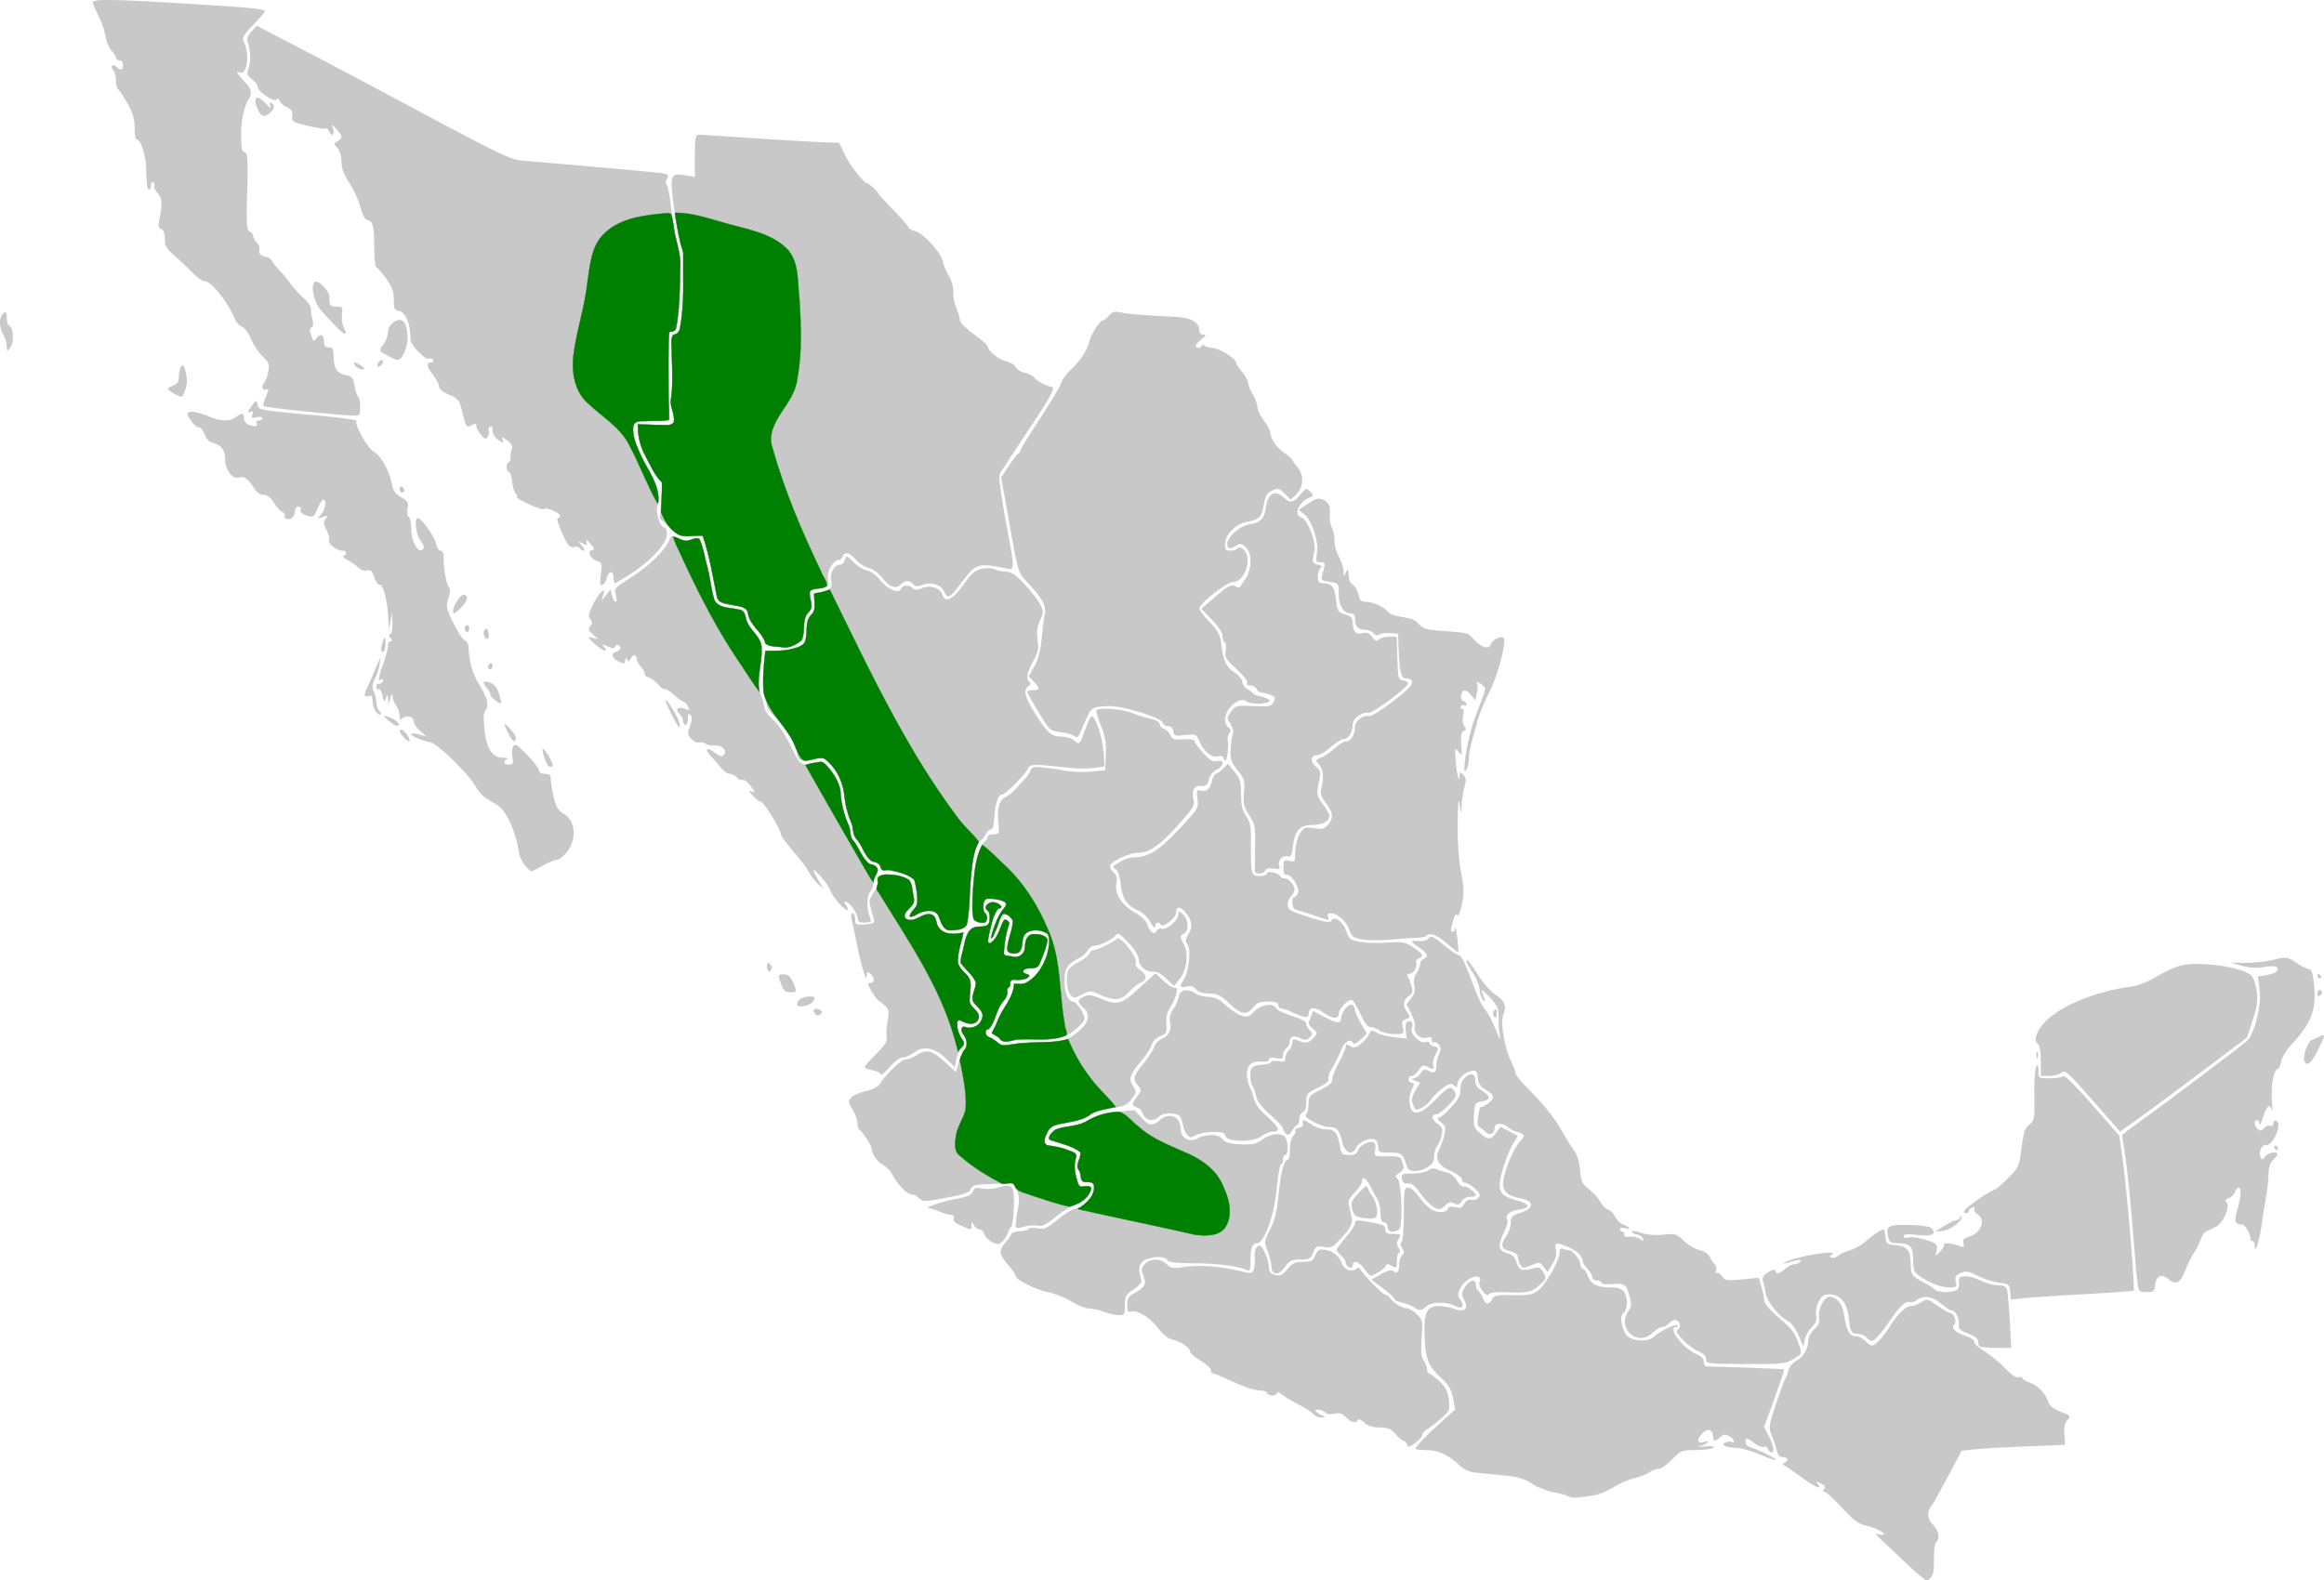 <svg xmlns="http://www.w3.org/2000/svg" width="999.732" height="679.941" version="1.0"><path style="fill:#c8c8c8;fill-opacity:1;stroke:none;stroke-opacity:1;opacity:1;fill-rule:nonzero" d="M819.594 672.278c-4.503-4.216-9.312-8.773-10.687-10.127-2.471-2.434-2.474-2.457-.249-1.93 1.318.313 2.004.132 1.653-.435-.614-.993-4.591-2.756-7.59-3.363-3.182-.645-5.39-2.33-10.998-8.4-3.091-3.345-6.17-6.082-6.84-6.082-.87 0-.92-.363-.174-1.261.777-.936.402-1.566-1.45-2.44-2.14-1.01-2.327-.973-1.303.261 2.41 2.904-1.08 1.44-7.223-3.029-3.378-2.458-6.633-4.708-7.234-5-.744-.361-.694-.716.158-1.114 1.934-.903 1.476-2.417-.731-2.417-1.351 0-2.17-.874-2.573-2.75-.325-1.512-1.284-4.397-2.13-6.411-1.476-3.509-1.405-4.072 1.706-13.5 1.785-5.411 3.573-10.289 3.974-10.839.4-.55 1.022-2.229 1.38-3.731.375-1.567 1.844-3.348 3.444-4.175 3.01-1.557 5.18-5.313 5.18-8.966 0-1.254 1.157-3.366 2.57-4.694 1.854-1.741 2.435-3.115 2.083-4.924-.676-3.473 2.09-9.01 4.503-9.01 3.012 0 5.573 3.122 6.173 7.525.923 6.766 2.35 9.475 4.991 9.475 1.304 0 3.184.9 4.18 2 .995 1.1 2.303 1.993 2.905 1.983 1.382-.022 4.755-3.558 7.208-7.559 3.437-5.604 7.23-9.424 9.358-9.424 1.154 0 3.234-.743 4.621-1.652 2.432-1.593 2.682-1.54 6.994 1.5 2.46 1.734 4.893 3.152 5.408 3.152 1.673 0 3.019 3.588 1.802 4.805-1.61 1.61.351 3.594 5.107 5.164 2.163.713 3.741 1.8 3.508 2.414-.233.615 1.717 2.451 4.333 4.082 2.616 1.63 6.652 4.947 8.97 7.37 2.714 2.838 4.76 4.197 5.75 3.818.845-.325 1.536-.189 1.536.301s1.497 1.385 3.327 1.99c3.37 1.112 6.84 4.858 8.06 8.7.41 1.295 2.414 2.772 5.2 3.837 4.309 1.645 4.45 1.82 2.867 3.57-1.17 1.293-1.559 3.15-1.31 6.255l.356 4.415-16.5.658c-9.075.361-19.099.934-22.275 1.271l-5.775.614-5.899 11.118c-3.244 6.115-6.31 11.584-6.812 12.152-2.327 2.633-2.21 6.145.28 8.485 2.535 2.38 3.234 5.828 1.529 7.533-.85.85-1.097 3.504-1.061 11.347.011 2.53-1.588 5.101-3.173 5.101-.517 0-4.625-3.448-9.127-7.663z"/><path style="fill:#c8c8c8;fill-opacity:1;stroke:none;stroke-opacity:1;opacity:1;fill-rule:nonzero" d="M674.643 643.813c-.884-.494-3.875-1.329-6.647-1.855-2.772-.525-6.885-2.177-9.14-3.67-3.194-2.112-5.912-2.888-12.275-3.5a1863.53 1863.53 0 0 1-11.985-1.188c-2.28-.24-4.89-1.415-6.5-2.928-4.91-4.614-9.437-6.723-14.44-6.727-2.612-.002-4.75-.29-4.75-.639 0-.35 1.013-1.667 2.25-2.927a337.07 337.07 0 0 0 3.25-3.35c.55-.583 3.382-3.203 6.293-5.823l5.292-4.765-.936-4.872c-.75-3.903-1.832-5.693-5.44-9-5.276-4.833-6.558-8.343-6.815-18.655-.232-9.325 1.1-11.973 6.026-11.973 1.892 0 4.933.54 6.76 1.201 4.487 1.623 6.313.022 4.29-3.759-1.2-2.24-1.185-2.967.104-5.263 1.875-3.34 4.927-4.152 4.927-1.31 0 1.107.478 2.309 1.062 2.67.584.36 1.472 1.737 1.975 3.059 1.102 2.899 2.533 3.075 3.92.482.893-1.669 2.07-1.9 8.986-1.768 6.599.126 8.424-.195 10.686-1.884 3.235-2.415 9.256-12.932 9.324-16.285.034-1.729.468-2.195 1.629-1.75.87.334 1.977.607 2.46.607 1.519 0 4.958 4.294 4.958 6.189 0 .996.473 1.811 1.052 1.811.579 0 1.534 1.383 2.123 3.072 1.221 3.504 4.12 4.928 10.03 4.928 2.708 0 4.52.587 5.403 1.75 1.795 2.365 1.738 7.719-.098 9.242-1.559 1.294-1.29 4.577.716 8.72 1.561 3.224 9.052 4.248 12.08 1.65 3.114-2.672 9.583-5.806 10.367-5.022.363.363.135.66-.506.66-4.147 0 3.269 9.728 9.083 11.916 1.754.66 2.75 1.768 2.75 3.06 0 1.113.562 2.027 1.25 2.03 6.048.026 33.134 1.045 33.344 1.255.149.149-1.73 5.783-4.175 12.52l-4.445 12.25 2.013 3.945c2.138 4.19 2.59 7.024 1.12 7.024-.491 0-1.163-.703-1.493-1.563-.33-.86-1.096-1.257-1.702-.882-.606.374-2.391-.272-3.967-1.437-3.413-2.523-3.945-2.603-3.945-.586 0 .842.787 1.796 1.75 2.12 4.459 1.497 11.25 4.778 11.25 5.433 0 .401-3.038-.567-6.75-2.15-3.713-1.585-8.325-2.9-10.25-2.923-4.369-.053-6.967-1.426-4.494-2.376.921-.353 2.084-.389 2.584-.08.5.31.91.102.91-.461 0-.563-.937-1.526-2.083-2.14-1.64-.876-2.456-.777-3.829.466-2.324 2.103-3.088 1.991-3.088-.452 0-3.07-2.723-3.532-4.91-.831-2.271 2.804-1.746 4.192 1.244 3.29 1.482-.446 1.85-.325 1.166.383-.55.57-2.125 1.241-3.5 1.492-1.375.251-.25.297 2.5.103 3.458-.245 4.537-.059 3.5.605-.825.527-4.254.966-7.62.974-5.82.015-6.312.213-10 4.015-2.134 2.199-4.683 4-5.665 4-.982 0-2.885.721-4.23 1.602-1.345.881-4.249 2.007-6.454 2.503-2.205.495-6.152 2.213-8.77 3.816-2.619 1.604-6.336 3.17-8.261 3.48-7.76 1.25-9.726 1.332-11.264.471z"/><path style="fill:#c8c8c8;fill-opacity:1;stroke:none;stroke-opacity:1;opacity:1;fill-rule:nonzero" d="M605.284 621.483c-.325-.848-1.022-1.542-1.549-1.542-.526 0-2.033-1.278-3.348-2.84-1.948-2.316-3.22-2.854-6.879-2.91-3.134-.047-5.18-.712-6.78-2.202-1.26-1.174-2.448-1.665-2.64-1.091-.568 1.706-2.965 1.192-5.092-1.092-1.516-1.627-2.705-1.991-5-1.532-1.656.33-3.247.221-3.535-.245-.7-1.132-4.554-2.102-4.554-1.147 0 .415 1.012 1.242 2.25 1.839 2.223 1.072 2.224 1.086.122 1.153-1.17.037-2.716-.643-3.437-1.51-.72-.868-3.588-2.72-6.372-4.115-2.785-1.394-5.878-3.254-6.874-4.132-1.398-1.232-1.987-1.312-2.58-.352-.756 1.223-4.11.626-4.11-.732 0-.383-1.528-.739-3.397-.792-1.869-.052-6.859-1.717-11.089-3.698-4.23-1.98-8.101-3.602-8.602-3.602-.501 0-.911-.656-.911-1.457 0-.802-2.025-2.645-4.5-4.095-2.475-1.45-4.5-3.218-4.5-3.928 0-1.633-4.17-4.397-7.754-5.14-1.705-.353-4.017-2.275-6.098-5.068-3.352-4.498-9.157-7.906-11.765-6.905-1.012.388-1.383-.392-1.383-2.912 0-2.766.555-3.73 2.823-4.903 4.696-2.429 5.618-4.113 4.167-7.616-1.085-2.619-1.013-3.293.533-5.001 2.304-2.546 6.923-2.528 9.487.036 1.658 1.657 2.754 1.888 6.25 1.317 7.7-1.258 16.875-.531 27.892 2.208 2.14.533 2.78.252 3.323-1.457.37-1.164.543-3.346.385-4.848-.305-2.912.663-5.23 2.186-5.23 1.229 0 3.954 6.618 3.954 9.602 0 1.72.72 2.54 2.655 3.026 2.186.548 3.115.108 5.25-2.49 2.152-2.618 3.3-3.155 6.724-3.148 3.59.008 4.28-.359 5.296-2.81 1-2.412 1.615-2.755 4.255-2.367 3.4.499 6.271 2.882 7.272 6.037.81 2.551 4.165 3.712 6.096 2.11.799-.663 1.452-.799 1.452-.302 0 1.243 9.724 11.341 10.92 11.341.532 0 1.56.788 2.285 1.75 1.624 2.154 5.237 4.25 7.327 4.25.857 0 2.716 1.157 4.13 2.571 2.436 2.437 2.54 2.97 2.003 10.25-.432 5.847-.22 8.143.884 9.62.798 1.068 1.45 2.756 1.45 3.75 0 .995.37 1.81.82 1.81.45 0 2.418 1.462 4.373 3.25 2.788 2.548 3.684 4.256 4.15 7.911.569 4.452.42 4.82-3.285 8.168-2.134 1.928-4.82 4.008-5.969 4.623-1.148.615-2.088 1.692-2.088 2.395 0 .702-1.357 2.28-3.016 3.506-2.573 1.902-3.102 2.003-3.607.688zM851.574 579.275c-.367-.367-.667-1.399-.667-2.294 0-1-1.638-2.234-4.25-3.203-3.403-1.262-4.2-2.015-4-3.773.304-2.672-1.375-6.049-3.035-6.104-.668-.023-2.773-1.373-4.677-3-3.736-3.194-7.44-3.727-10.385-1.496-1.016.77-2.523 1.14-3.348.823-1.548-.594-4.37 2.225-8.722 8.713-3.263 4.866-6.134 8-7.328 8-.556 0-1.57-.675-2.255-1.5-.685-.825-2.288-1.5-3.563-1.5-2.95 0-3.397-.785-4.106-7.226-.69-6.27-3.651-9.774-8.262-9.774-2.371 0-3.365.673-4.64 3.139-.943 1.822-1.394 4.285-1.077 5.873.407 2.033-.053 3.298-1.791 4.932-1.287 1.208-2.651 3.628-3.033 5.376l-.693 3.18-1.021-2.5c-2.112-5.17-3.698-7.533-5.787-8.623-3.735-1.95-8.79-8.263-9.314-11.634-.278-1.783-.81-4.182-1.183-5.33-.517-1.592-.022-2.515 2.095-3.903 1.884-1.234 2.896-1.447 3.157-.663.548 1.645 1.585 1.437 4.218-.847 1.268-1.1 3.11-2 4.094-2 .983 0 2.107-.515 2.496-1.145.688-1.114-1.072-.912-6.247.717-1.667.524-1.659.462.087-.647 2.08-1.321 14.481-3.931 18.57-3.908 1.792.01 2.114.259 1.137.878-1.144.724-1.145.936-.01 1.315.746.248 1.942-.136 2.659-.853.717-.717 2.971-1.76 5.009-2.317 2.038-.557 5.075-2.256 6.748-3.776 2.847-2.585 6.857-5.264 7.88-5.264.248 0 .591 1.463.764 3.25.29 3.013.605 3.272 4.313 3.551 4.862.366 6.495 2.281 6.515 7.64.02 5.076.502 5.792 5.667 8.41 2.3 1.167 4.464 2.577 4.81 3.135.756 1.225 7.473 1.323 9.344.137.735-.466 1.185-1.922 1-3.235-.274-1.948.156-2.444 2.338-2.697 1.47-.17 4.49.618 6.71 1.75 2.22 1.133 5.581 2.06 7.47 2.06 2.138 0 3.65.569 4.011 1.51.32.83.885 6.905 1.257 13.5l.678 11.99h-6.483c-3.566 0-6.784-.3-7.15-.667z"/><path style="fill:#c8c8c8;fill-opacity:1;stroke:none;stroke-opacity:1;opacity:1;fill-rule:nonzero" d="M474.907 564.441c-1.925-.74-4.81-1.382-6.413-1.423-1.601-.042-4.976-1.38-7.5-2.974-2.523-1.594-7.052-3.411-10.064-4.038-5.602-1.167-14.023-5.413-14.023-7.072 0-.508-1.274-2.401-2.831-4.208-4.239-4.917-4.535-6.561-1.771-9.846 1.326-1.575 2.575-3.358 2.776-3.962.202-.603 1.836-1.139 3.632-1.19 1.796-.051 3.51-.488 3.808-.97.298-.483 2.018-.601 3.821-.263 2.85.535 4.016.016 8.908-3.97 3.096-2.52 6.56-4.584 7.7-4.584 3.003 0 8.096-5.918 7.743-9-.234-2.047-.784-2.465-3.036-2.311-2.237.153-2.75-.23-2.75-2.05 0-1.231-.467-2.705-1.037-3.276-.716-.716-.716-1.881 0-3.765.57-1.5 1.037-3.062 1.037-3.47 0-.972-6.732-3.924-10.804-4.738-3.615-.723-3.782-1.109-1.74-4.023 1.07-1.528 2.95-2.232 7.108-2.661 3.592-.37 7.036-1.499 9.447-3.094 2.825-1.87 5.75-2.688 11.463-3.205l7.67-.695 2.871 3.144c3.35 3.668 4.83 3.88 7.985 1.144 4.191-3.635 9-1.55 9 3.903 0 3.729 3.715 5.855 7.082 4.053 3.945-2.11 9.213-2.008 10.973.215 1.198 1.513 2.988 2.022 7.797 2.219 5.206.213 6.764-.13 9.389-2.067 3.423-2.526 7.659-3.023 9.559-1.123 1.448 1.448 1.61 7.8.2 7.8-.55 0-1 .863-1 1.917s-.401 2.067-.891 2.25c-.49.183-1.326 4.945-1.858 10.582-1.078 11.43-5.323 23.174-8.394 23.225-2.104.034-2.857 2.067-2.857 7.715 0 3.929-.23 4.427-1.75 3.776-4.009-1.717-12.41-2.78-22.66-2.87-7.765-.067-11.032-.455-11.333-1.345-.709-2.091-8.665-1.56-10.725.715-1.634 1.806-1.708 3.2-.419 7.965.219.81-1.241 2.51-3.363 3.918-3.374 2.238-3.75 2.923-3.75 6.82 0 4.078-.162 4.328-2.75 4.256-1.513-.041-4.325-.682-6.25-1.424zM608.308 562.519c-1.046-.727-3.364-1.64-5.151-2.03-1.788-.388-3.25-1.072-3.25-1.52 0-.447-2.238-2.52-4.973-4.605l-4.974-3.793 4.103-2.33c2.86-1.624 4.47-2.025 5.315-1.324 1.614 1.34 2.529.275 2.529-2.942 0-1.449.551-3.185 1.225-3.859.958-.957.962-1.645.02-3.153-.76-1.217-.843-2.152-.225-2.534.547-.338.98-5.657.98-12.047 0-10.496.154-11.44 1.864-11.44 1.051 0 3.094 1.774 4.684 4.069 1.551 2.238 4.11 4.736 5.686 5.552 2.915 1.507 6.766 1.07 6.766-.768 0-.6 1.196-.75 2.93-.369 2.36.518 3.156.223 4.086-1.515.757-1.414 1.803-1.989 3.033-1.667 1.032.27 2.404-.143 3.047-.918.929-1.12.617-1.921-1.515-3.897-1.476-1.368-3.336-2.488-4.133-2.488a1.454 1.454 0 0 1-1.448-1.45c0-.798-2.226-2.471-4.947-3.72-5.59-2.564-6.908-5.256-4.695-9.588.77-1.508 1.732-4.276 2.136-6.15.622-2.888.373-3.689-1.63-5.229-1.315-1.011-1.775-1.828-1.036-1.84 1.834-.031 9.134-8.027 9.339-10.228.091-.987.204-2.582.25-3.545.114-2.402 3.425-5.524 5.154-4.86.78.299 1.307 1.545 1.173 2.77-.171 1.56.714 2.84 2.964 4.283 3.8 2.437 3.71 3.87-.29 4.563-2.746.476-2.936.82-3.223 5.836-.274 4.788-.02 5.577 2.5 7.743 3.554 3.057 4.69 3.031 7.013-.158l1.874-2.573 3.46 1.823c1.901 1.003 3.62 1.91 3.817 2.016.198.106-.512 1.456-1.577 3-2.458 3.564-6.259 15.025-6.071 18.307.213 3.721 1.498 4.86 7.433 6.585 6.024 1.752 6.145 3.106.36 4.03-3.734.598-5.645 2.54-4.431 4.503.318.515-.39 2.94-1.575 5.386-2.696 5.57-2.317 7.687 1.578 8.804 2.232.64 3.315 1.735 3.993 4.035.972 3.298 2.275 3.707 7.523 2.363 2.119-.543 2.845-.192 3.975 1.92 1.297 2.424 1.182 2.762-1.858 5.479-3.364 3.006-4.944 3.307-15.347 2.93-3.297-.12-5.925.259-6.33.913-.973 1.575-4.695-3.36-3.967-5.258 1.678-4.37-5.72-2.226-8.082 2.344-1.463 2.828-1.468 3.34-.06 5.49 1.885 2.877.536 4.066-2.652 2.34-3.206-1.736-9.96-1.658-11.854.136-2.135 2.023-3.268 2.142-5.516.578z"/><path style="fill:#c8c8c8;fill-opacity:1;stroke:none;stroke-opacity:1;opacity:1;fill-rule:nonzero" d="M586.907 545.941c-2.254-3.165-5-4.006-5-1.531 0 .895-.586 1.244-1.5.893-.825-.317-1.5-1.207-1.5-1.978 0-.772-.9-2.174-2-3.116-1.1-.941-2-2.035-2-2.429 0-.394 1.8-2.797 4-5.339 2.2-2.541 4-5.319 4-6.172 0-1.24.751-1.42 3.75-.905 8.684 1.495 9.25 1.719 9.25 3.657 0 1.529.715 1.92 3.508 1.92 3.259 0 3.42.143 2.26 2-.999 1.6-.999 2.401 0 4 .74 1.186.838 2 .24 2-.554 0-1.008 1.58-1.008 3.509 0 3.307-.122 3.436-2.13 2.25-1.717-1.014-2.22-1.011-2.591.012-.4 1.107-5.319 4.23-6.661 4.23-.265 0-1.443-1.35-2.618-3z"/><path style="fill:#c8c8c8;fill-opacity:1;stroke:none;stroke-opacity:1;opacity:1;fill-rule:nonzero" d="M547.574 547.275c-.367-.367-.667-1.59-.667-2.717s-.713-3.917-1.585-6.2c-1.541-4.035-1.512-4.293 1.076-9.4 1.96-3.866 2.911-7.79 3.61-14.884.956-9.703 2.398-15.133 4.02-15.133.484 0 .879-1.992.879-4.428 0-2.539.62-5.049 1.452-5.881.8-.799 1.156-1.749.794-2.111-.362-.362.36-.925 1.604-1.25 1.38-.362 2.058-1.126 1.738-1.961-.723-1.884.383-1.706 3.912.631 1.65 1.093 4.447 1.99 6.215 1.994 3.58.007 4.71 1.423 5.807 7.275.64 3.406.986 3.731 3.973 3.731 2.424 0 3.406-.515 3.792-1.988.558-2.134 5.223-4.432 6.898-3.397.559.345.774 1.842.477 3.326-.537 2.683-.507 2.698 5.112 2.629 5.297-.065 5.714.104 6.638 2.697.844 2.369.655 2.998-1.315 4.378-1.797 1.259-2.005 1.794-.949 2.446 1.962 1.21 2.586 20.83.7 22.025-2.44 1.545-4.848.991-4.848-1.116 0-1.11-.667-2-1.5-2-1.064 0-1.504-1.09-1.515-3.75-.008-2.062-.65-4.875-1.427-6.25a226.197 226.197 0 0 1-3.099-5.75c-1.747-3.366-3.46-4.284-3.46-1.855 0 .767-1.406 2.9-3.126 4.741-3.072 3.29-3.106 3.432-1.901 8.131 1.363 5.32 1.007 6.233-4.92 12.587-2.712 2.907-3.573 3.271-6.46 2.73-3.014-.566-3.452-.337-4.583 2.395-1.119 2.701-1.709 3.021-5.562 3.021-3.648 0-4.64.461-6.447 3-2.064 2.899-3.945 3.722-5.333 2.334zM426.726 534.363c-1.475-.778-2.968-2.315-3.318-3.418-.35-1.102-1.258-2.004-2.019-2.004-.76 0-1.841-.787-2.402-1.75-.97-1.666-1.02-1.666-1.05 0-.037 2.121.089 2.116-4.496.2-2.508-1.048-3.53-2.02-3.153-3 .306-.797.008-1.518-.662-1.602-2.343-.293-3.24-.544-6.034-1.692-1.548-.635-3.348-1.192-4-1.237-2.372-.163 4.986-2.691 11.555-3.97 5.058-.984 6.892-1.789 7.347-3.223.499-1.57 1.212-1.798 4-1.275 1.865.35 5.21.091 7.434-.575 5.744-1.721 6.546-.57 6.191 8.892-.158 4.213-.66 7.902-1.115 8.197-.455.294-1.125 1.489-1.488 2.654-.363 1.165-1.436 2.815-2.385 3.667-1.507 1.353-2.062 1.37-4.405.136zM864.728 555.798c-.303-3.163-.58-3.39-4.821-3.93-2.475-.316-6.619-1.634-9.209-2.93-4.035-2.018-5.087-2.183-7.352-1.15-2.146.977-2.526 1.669-2.022 3.679.578 2.303.362 2.474-3.132 2.474-4.682 0-13.974-4.721-14.714-7.477-.3-1.112-.55-3.62-.557-5.573-.018-4.538-1.488-5.95-6.195-5.95-3.198 0-3.878-.385-4.408-2.497-1.246-4.965-.203-5.58 9.087-5.363 5.524.129 8.915.653 9.606 1.486 2.084 2.51-.066 3.478-6.188 2.785-4.298-.486-5.916-.342-5.916.528 0 .75.762.954 2.04.549 1.123-.357 4.428.103 7.345 1.02 4.9 1.542 5.268 1.87 4.828 4.33l-.476 2.662 2.004-2c1.102-1.1 1.81-2.337 1.572-2.75-.623-1.083 3.106-.92 6.244.272 2.414.918 2.635.82 2.17-.957-.405-1.55.198-2.215 2.79-3.07 4.902-1.618 6.815-6.948 3.361-9.367-1.152-.807-1.798-1.949-1.435-2.536.406-.656.062-.839-.891-.473-.854.327-1.552.997-1.552 1.488 0 .492-.45.893-1 .893-2.324 0-.625-1.979 5.031-5.86 3.318-2.277 6.446-4.14 6.953-4.14.506 0 3.104-2.182 5.772-4.85 4.702-4.703 4.884-5.105 5.949-13.172.889-6.731 1.533-8.649 3.375-10.038 2.14-1.614 2.268-2.367 2.141-12.589-.074-5.98.289-11.542.807-12.361.702-1.11.945-.663.957 1.76.015 3.214.07 3.25 4.815 3.25 2.64 0 5.227-.417 5.75-.927.592-.578 5.334 4.073 12.585 12.343l11.635 13.27 1.584 11.407c1.77 12.747 5.24 54.671 4.574 55.269-.235.21-9.878.905-21.428 1.542s-23.33 1.417-26.179 1.734l-5.178.575-.322-3.356z"/><path d="M836.407 527.478c2.2-1.36 4.525-2.488 5.167-2.505.641-.018 1.393-.594 1.67-1.282.278-.687.54-.766.584-.174.147 1.998-4.872 5.745-8.158 6.092l-3.263.344 4-2.475zM436.907 526.997c0-.98.432-4.06.96-6.845.75-3.959.638-5.71-.518-8.027l-1.479-2.963-8.678.246c-7.533.214-8.794.506-9.556 2.215-.695 1.557-2.942 2.346-10.747 3.772-9.118 1.667-9.991 1.68-11.496.175-.896-.896-2.333-1.629-3.193-1.629-1.915 0-6.264-4.44-8.293-8.467-.825-1.638-2.593-3.52-3.928-4.186-2.462-1.225-4.972-4.783-5.037-7.137-.038-1.39-4.05-7.494-5.285-8.043-.413-.183-.75-1.395-.75-2.693 0-1.297-.964-3.993-2.142-5.99-2.003-3.394-2.033-3.737-.467-5.306.922-.923 3.75-2.128 6.287-2.678 2.538-.55 5.11-1.816 5.717-2.814 2.478-4.07 9.306-10.686 11.027-10.686 1.013 0 3.35-.932 5.195-2.072 4.195-2.593 6.458-1.972 12.3 3.378l4.417 4.044 1.349-4.626c.742-2.544 1.792-4.899 2.333-5.233 1.464-.905 1.19-4.427-.474-6.09-1.919-1.92-.923-4.713 1.248-3.498 2.332 1.305 5.948-.723 6.711-3.763.518-2.064.088-3.096-2.06-4.944-2.544-2.188-2.644-2.576-1.578-6.132 1.5-5.006 1.63-4.512-2.364-8.933l-3.501-3.875 1.601-7.093c1.686-7.463 2.753-8.56 8.4-8.63 2.006-.026 2.566-.605 2.831-2.924.182-1.59-.222-3.232-.896-3.65-2.188-1.352-.184-4.12 2.733-3.776 2.724.323 4.622 2.817 2.144 2.817-1.238 0-2.894 4.566-4.488 12.378-.444 2.173-.25 2.765.795 2.42 1.472-.488 3.28-3.49 4.914-8.156.837-2.391 1.246-2.656 2.497-1.618.95.79 1.162 1.649.58 2.36-.504.614-1.23 3.658-1.615 6.764l-.699 5.649 3.143.69c4.01.88 6.062-.767 6.062-4.868 0-4.018 2.379-5.576 6.75-4.42 3.841 1.015 3.884 1.356 1.12 8.935-1.995 5.474-2.317 5.824-5.14 5.603-1.698-.133-3.205.309-3.455 1.013-.243.688.27 1.25 1.142 1.25.87 0 1.583.442 1.583.981 0 1.134-3.584 2.102-6.5 1.757-1.416-.168-1.914.274-1.706 1.512.161.963-.206 1.75-.818 1.75-.622 0-.855.807-.53 1.833.36 1.134-.184 2.525-1.429 3.652-1.106 1-2.77 4.226-3.697 7.168-.927 2.94-2.278 5.347-3.003 5.347-2.201 0-1.47 2.817.93 3.579 1.234.392 2.737 1.386 3.339 2.208.847 1.16 1.975 1.308 5.004.662 2.15-.46 5.935-.874 8.41-.921 15.06-.29 15.478-.376 20.336-4.161 5.247-4.088 6.138-7.723 2.664-10.867-2.615-2.366-2.523-3.304.458-4.662 2.004-.914 3.404-.713 7.59 1.088 5.946 2.558 8.662 2.05 13.691-2.555a680.212 680.212 0 0 1 6.32-5.699l3.184-2.828 3.176 3.078c1.747 1.693 3.91 3.078 4.809 3.078 1.353 0 1.479.536.737 3.123-.493 1.718-1.692 4.305-2.666 5.75-1.164 1.728-1.663 4.03-1.457 6.724.284 3.73.045 4.208-2.678 5.335-1.695.703-3.241 2.24-3.57 3.551-.32 1.272-2.219 4.27-4.22 6.665-5.29 6.325-5.911 8.103-3.903 11.168 1.602 2.445 1.577 2.7-.557 5.586-1.732 2.343-3.268 3.163-6.825 3.642-6.262.844-10.706 2.29-12.064 3.927-.625.752-4.16 1.877-7.856 2.501-7.796 1.315-8.294 1.583-9.952 5.353-1.476 3.357-.885 4.677 2.092 4.67 1.205-.002 4.289.747 6.853 1.666 4.387 1.573 4.605 1.821 3.699 4.206-.645 1.695-.583 4.124.186 7.329 1.029 4.29 1.39 4.733 3.442 4.218 1.261-.317 2.587-.099 2.948.484 1.062 1.719-3.42 6.85-6.527 7.47-1.577.316-5.372 2.615-8.436 5.11-4.25 3.462-6.123 4.398-7.905 3.95-1.285-.322-3.963-.137-5.953.413-3.176.877-3.616.781-3.616-.785zM585.967 523.978c-2.83-.441-3.583-1.092-4.247-3.664-.705-2.734-.37-3.604 2.66-6.912 3.11-3.396 3.535-3.588 4.148-1.872.376 1.051 1.281 2.613 2.013 3.47.73.857 1.536 3.174 1.789 5.149.521 4.074-.572 4.732-6.363 3.829zM616.892 519.454c-1.383-.732-3.992-3.387-5.798-5.901-2.387-3.325-3.882-4.508-5.481-4.341-1.607.167-2.287-.377-2.522-2.02-.297-2.07.067-2.25 4.555-2.25 2.683 0 5.73-.623 6.77-1.384 1.159-.847 2.493-1.064 3.441-.56.853.452 2.818 1.091 4.367 1.419 1.697.359 3.487 1.776 4.5 3.562.926 1.631 2.256 2.75 2.956 2.487 1.13-.426 5.227 2.69 5.227 3.975 0 .275-1.121.5-2.492.5-1.378 0-3.03.863-3.696 1.93-.947 1.516-1.613 1.712-3.103.915-1.466-.785-2.388-.56-4.053.991-1.904 1.772-2.45 1.851-4.671.677z" style="fill:#c8c8c8;fill-opacity:1;stroke:none;stroke-opacity:1;opacity:1;fill-rule:nonzero"/><path style="fill:#c8c8c8;fill-opacity:1;stroke:none;stroke-opacity:1;opacity:1;fill-rule:nonzero" d="M605.294 502.191c-1.898-6.04-2.145-6.25-7.366-6.25-4.706 0-5.021-.159-5.021-2.53 0-1.393-.66-2.786-1.467-3.095-2.37-.91-6.951 1.073-8.033 3.476-1.63 3.62-4.82 2.37-6-2.35-1.405-5.621-2.184-6.496-5.81-6.532-3.622-.035-11.457-4.376-9.775-5.416.597-.369 1.089-2.332 1.094-4.362.008-3.45.35-3.861 5.25-6.302 3.572-1.78 5.147-3.137 4.945-4.261-.163-.907 1.074-4.147 2.75-7.2 1.675-3.053 3.046-6.202 3.046-6.998 0-1.16.368-1.216 1.86-.285 1.496.934 2.36.79 4.431-.742 1.415-1.046 3.05-2.928 3.632-4.181.968-2.08 1.257-2.156 3.319-.87 1.242.776 4.668 1.673 7.613 1.995l5.356.584-.402-3.437c-.253-2.166.066-3.615.863-3.921 1.647-.632 2.5.814 1.705 2.888-.879 2.29 3.435 6.734 5.806 5.981 1-.317 1.817-.149 1.817.374s.93 1.194 2.065 1.491c1.963.513 1.988.69.507 3.554-.857 1.657-1.288 3.716-.958 4.576.698 1.819 0 1.963-2.646.547-1.543-.826-2.21-.545-3.549 1.5-.907 1.384-2.272 2.516-3.034 2.516s-1.385.675-1.385 1.5.64 1.5 1.423 1.5c1.214 0 1.203.443-.077 3.01-1.675 3.357-1.015 8.797 1.17 9.635 1.965.754 5.298-1.346 9.947-6.267 4.56-4.829 5.972-5.301 7.472-2.5.818 1.53.316 2.59-2.715 5.724-2.046 2.115-4.356 3.857-5.134 3.872-2.475.046-2.3 2.34.31 4.05 2.094 1.373 2.419 2.184 1.924 4.814-.327 1.74-1.208 3.873-1.957 4.741-.75.868-1.363 2.909-1.363 4.535 0 2.202-.74 3.393-2.904 4.67-3.806 2.249-7.997 2.232-8.709-.034zM527.16 488.8c-.386-1.473-1.449-1.802-5.614-1.738-2.827.044-6.102.688-7.279 1.43-1.848 1.167-2.346 1.119-3.657-.35-.835-.935-1.672-3.05-1.86-4.7-.189-1.65-1.018-3.306-1.843-3.68-2.652-1.202-6.814-.864-8.357.68-2.31 2.31-5.532 1.838-6.825-1-.627-1.376-1.404-2.507-1.729-2.516-.324-.008-1.204-.405-1.957-.881-1.107-.702-.93-1.457.924-3.965 2.152-2.91 2.19-3.21.617-4.947-2.465-2.724-2.102-4.21 2.339-9.583 2.206-2.67 4.27-5.886 4.587-7.147.316-1.26 1.847-2.818 3.4-3.462 3.011-1.247 4.288-4.184 3.361-7.73-.348-1.33.207-3.258 1.436-4.983 1.101-1.547 2.16-3.932 2.353-5.3.431-3.055 3.843-3.806 7.058-1.554 1.23.862 3.825 1.57 5.765 1.572 2.658.004 4.5.898 7.47 3.625 2.168 1.991 5.245 3.994 6.839 4.45 2.444.702 3.29.41 5.416-1.874 2.767-2.971 8.376-3.762 9.364-1.32.308.763 3.346 2.242 6.75 3.287 3.712 1.14 6.189 2.457 6.189 3.292 0 .766.675 2.068 1.5 2.893 1.333 1.333 1.326 1.674-.07 3.069-1.16 1.16-2.056 1.309-3.434.571-2.9-1.552-4.996-1.183-4.996.88 0 1.033-.675 2.438-1.5 3.122-.825.685-1.5 2.079-1.5 3.098 0 1.525-.53 1.746-3 1.252-2.002-.4-3-.2-3 .602 0 .763-1.27 1.092-3.477.902-4.553-.392-6.699 2.225-5.86 7.146.33 1.925.937 3.95 1.352 4.5.415.55 1.064 2.451 1.443 4.224.444 2.075 2.444 4.801 5.616 7.653 5.449 4.9 6.116 6.623 2.56 6.623-1.3 0-3.45.854-4.776 1.898-3.411 2.683-14.901 2.654-15.605-.04z"/><path style="fill:#c8c8c8;fill-opacity:1;stroke:none;stroke-opacity:1;opacity:1;fill-rule:nonzero" d="M553.116 487.75c-.665-.664-1.215-1.681-1.222-2.259-.007-.577-2.445-3.183-5.418-5.79-3.658-3.208-5.631-5.795-6.103-8-.383-1.793-1.051-3.71-1.484-4.26-1.09-1.384-1.421-5.674-.585-7.59.435-.997 2.07-1.64 4.391-1.728 2.034-.076 3.845-.58 4.025-1.121.18-.54 1.646-.719 3.257-.397 2.46.492 2.93.265 2.93-1.416 0-1.102.675-2.563 1.5-3.248.825-.684 1.5-2.137 1.5-3.229 0-1.498.43-1.808 1.75-1.264 4.005 1.649 5.115 1.555 7.125-.603 2.108-2.263 2.109-2.27.119-4.124-2.32-2.162-2.273-1.917-1.024-5.202l.971-2.553 4.678 2.488c5.603 2.979 7.38 3.123 7.38.598 0-2.588 3.4-6.6 4.839-5.71.64.394 1.162 1.398 1.162 2.23 0 .832 1.146 3.468 2.546 5.858l2.546 4.345-2.793 2.59c-1.537 1.425-2.945 2.138-3.13 1.584-.813-2.44-3.835-.82-5.119 2.742-.743 2.063-2.402 5.418-3.686 7.457-1.284 2.039-2.096 4.33-1.803 5.09.352.919-1.168 2.19-4.515 3.78-4.754 2.257-5.046 2.615-5.046 6.19 0 2.452-.531 4-1.5 4.372-.825.316-1.5 1.652-1.5 2.968 0 1.317-.346 2.393-.768 2.393-.423 0-1.454 1.13-2.291 2.51-1.19 1.962-1.786 2.245-2.732 1.3zM900.219 473.457c-10.549-12.07-11.907-13.287-13.356-11.976-.888.803-3.266 1.46-5.285 1.46h-3.671v-6.44c0-3.543-.45-6.72-1-7.06-2.425-1.498-.945-6.136 3.25-10.186 7.288-7.036 21.576-12.765 36.88-14.788 2.68-.355 7.104-2.12 10.5-4.19 3.229-1.969 7.895-4.12 10.37-4.783 7.46-1.995 25.344.301 30.243 3.883 1.031.754 2.057 3.447 2.538 6.665.672 4.487.394 6.666-1.644 12.9l-2.453 7.5-19.924 15c-10.959 8.25-23.25 17.351-27.315 20.225l-7.39 5.226-11.743-13.436z"/><path style="fill:#c8c8c8;fill-opacity:1;stroke:none;stroke-opacity:1;opacity:1;fill-rule:nonzero" d="M876.065 453.941c0-1.375.227-1.937.504-1.25.278.688.278 1.813 0 2.5-.277.688-.504.125-.504-1.25zM431.657 448.178c-.963-.21-1.75-.77-1.75-1.243 0-.472-.96-1.163-2.132-1.536-1.173-.372-1.688-.965-1.145-1.317.543-.352 1.528-2.3 2.189-4.328.661-2.028 2.026-4.736 3.034-6.017 2.466-3.135 5.043-9.46 4.219-10.355-.366-.397.501-.443 1.927-.102 5.506 1.317 13.043-8.753 13.297-17.767.104-3.665-.118-3.988-3.316-4.824-4.9-1.282-8.073.604-8.073 4.799 0 3.813-1.776 5.586-4.802 4.795-2.633-.688-2.658-1.073-.556-8.562 1.575-5.612 1.564-5.91-.25-7.284-2.813-2.129-3.086-1.933-4.888 3.493-.911 2.743-2.073 5.245-2.58 5.559-1.159.716-1.197.93.913-5.173.974-2.82 2.535-5.889 3.467-6.822 3.015-3.015 1.801-4.115-5.304-4.809-2.15-.21-2.544.21-2.813 3.006-.187 1.939.143 3.25.82 3.25.622 0 .988 1.013.812 2.25-.25 1.767-.856 2.175-2.82 1.897-1.374-.194-2.846-.869-3.27-1.5-1.152-1.716-.168-19.306 1.456-26.016.782-3.228 2.185-6.428 3.118-7.11.933-.683 1.697-1.754 1.697-2.38 0-.628 1.13-1.14 2.51-1.14 2.385 0 2.489-.236 2.094-4.75-.603-6.911.23-9.831 3.248-11.386 1.456-.75 3.506-2.425 4.555-3.722 1.049-1.296 2.664-3.096 3.59-4 .925-.903 1.987-2.485 2.358-3.515.584-1.616 1.393-1.792 5.91-1.285 2.88.323 7.26.96 9.735 1.415 2.475.455 7.2.584 10.5.285l6-.543.294-6.662c.23-5.235-.23-7.951-2.152-12.681-1.346-3.31-2.19-6.275-1.877-6.588 1.124-1.124 10.817-.45 14.735 1.026 5.106 1.922 5.364 2.003 9.25 2.903 1.85.428 3.25 1.385 3.25 2.221 0 .808.805 1.68 1.79 1.937.983.257 2.221 1.452 2.75 2.656.828 1.888 1.613 2.143 5.71 1.856 2.939-.206 4.75.08 4.75.747 0 .594 1.654 2.91 3.675 5.147 2.897 3.207 4.166 3.944 6 3.484 3.259-.818 3.105 2.142-.19 3.643-1.492.68-2.848 2.4-3.335 4.229-.679 2.554-1.264 3.035-3.41 2.806-2.986-.318-4.209 2.06-3.175 6.179.553 2.204-.48 3.813-7.21 11.235-7.795 8.596-11.904 11.362-16.878 11.362-3.304 0-11.077 3.516-11.771 5.325-.292.76.321 2.11 1.362 3.002 1.381 1.182 1.735 2.407 1.31 4.531-.918 4.593 1.953 9.332 7.681 12.677 2.925 1.708 5.253 3.86 5.579 5.158.792 3.159 3.162 4.993 3.915 3.03.328-.854 1.35-1.299 2.373-1.032 2.196.575 7.074-3.708 7.074-6.21 0-1.714.085-1.713 2 .02 2.483 2.246 2.626 7.047.25 8.386-1.665.938-1.665 1.146.018 4.3 2.27 4.25 1.45 11.175-1.805 15.257l-2.33 2.923-3.299-3.224c-1.896-1.855-4.156-3.123-5.316-2.985-3.124.37-6.517-2.304-6.529-5.148-.006-1.564-1.658-4.296-4.384-7.252-3.717-4.03-4.557-4.52-5.594-3.27-1.598 1.925-6.833 4.512-9.13 4.512-.996 0-2.29.896-2.876 1.99-.585 1.094-2.358 2.659-3.94 3.477-5.032 2.602-6.067 4.293-6.033 9.855.03 4.866 1.563 8.608 3.578 8.734 1.783.11 5.526 5.939 4.96 7.722-.313.986-2.45 3.24-4.751 5.008-4.258 3.272-8.832 4.06-19.82 3.412-1.924-.114-4.624.16-6 .608-1.374.448-3.287.642-4.25.431z"/><path style="fill:#c8c8c8;fill-opacity:1;stroke:none;stroke-opacity:1;opacity:1;fill-rule:nonzero" d="M593.466 443.41c-1.068-.808-2.78-1.469-3.806-1.469-1.286 0-2.64-1.697-4.373-5.48-1.38-3.015-2.963-5.762-3.519-6.105-1.395-.863-5.861 3.526-5.861 5.76 0 2.578-2.97 2.3-6.975-.656-3.478-2.566-6.025-2.071-6.025 1.171 0 1.584-2.244 1.192-7.404-1.292-1.597-.769-3.51-1.398-4.25-1.398-.74 0-1.346-.675-1.346-1.5 0-1.107-1.159-1.5-4.427-1.5-3.532 0-4.826.506-6.394 2.5-2.778 3.53-5.297 3.122-10.223-1.658-3.63-3.523-4.966-4.181-8.744-4.309-2.948-.1-4.89-.74-5.73-1.887-.91-1.244-2.009-1.551-3.876-1.083-2.923.734-3.272-.167-1.206-3.117 2.1-2.998 3.135-13.096 1.54-15.019-1.07-1.288-.993-2.067.447-4.504 1.97-3.336 1.476-6.228-1.647-9.642-2.21-2.414-3.74-2.173-3.74.59 0 2.121-5.624 6.547-6.506 5.12-.984-1.592-2.49-1.141-2.538.76-.027 1.062-.794.331-1.952-1.86-1.061-2.008-3.215-4.15-4.857-4.83-5.03-2.083-7.386-5.447-7.898-11.278-.275-3.14-1.1-5.785-2.033-6.522-.864-.682-1.378-1.38-1.143-1.553 3.023-2.216 6.291-3.71 8.142-3.723 6.8-.045 11.014-2.578 19.822-11.913 8.565-9.076 8.735-9.353 8.202-13.327-.503-3.753-.385-4.016 1.572-3.504 2.435.637 3.741-.608 4.717-4.496.379-1.51 1.09-2.745 1.58-2.745s1.86-.968 3.044-2.151l2.152-2.152 2.82 3.402c2.432 2.932 2.826 4.278 2.849 9.747.02 4.867.53 7.052 2.184 9.374 1.872 2.63 2.143 4.299 2.052 12.655-.131 12.144.157 13.125 3.858 13.125 1.613 0 2.933-.498 2.933-1.108 0-1.317 5.322-.239 5.833 1.182.184.51 1.034.926 1.89.926 1.738 0 4.196 2.792 4.245 4.822.018.727-.643 1.996-1.468 2.821-1.825 1.825-1.947 4.778-.25 6.047.687.514 4.768 2.008 9.069 3.32 6.474 1.975 7.965 2.15 8.668 1.012 1.304-2.11 5.03.8 6.396 4.998.982 3.016 1.66 3.531 5.617 4.264 2.475.459 7.818.613 11.874.343 6.685-.445 7.735-.252 11.25 2.074 4.233 2.801 4.705 3.767 2.293 4.693-.87.334-1.382 1.17-1.135 1.857.656 1.83-1.113 4.75-2.876 4.75-.976 0-1.239.45-.73 1.25.436.687.822 1.474.858 1.75.035.274.423 1.552.86 2.838.616 1.807.32 2.673-1.298 3.807-2.474 1.733-2.67 4.09-.588 7.062 1.388 1.982 1.343 2.205-.56 2.81-1.69.535-1.951 1.19-1.43 3.569.632 2.871.578 2.913-3.689 2.882-2.38-.018-5.203-.693-6.27-1.5z"/><path d="M733.907 584.824c0-1.291-1.136-2.464-3.25-3.355-1.788-.754-4.82-3.001-6.739-4.993-2.737-2.842-3.19-3.806-2.104-4.477 1.666-1.03.73-4.058-1.253-4.058-.775 0-1.97.675-2.654 1.5-.685.825-1.953 1.5-2.818 1.5s-2.78 1.156-4.254 2.569c-6.473 6.202-15.494-2.033-10.319-9.42 1.376-1.965 1.432-2.93.388-6.66-1.398-4.99-2.17-5.475-7.865-4.926-2.303.222-4.132-.036-4.132-.582 0-.54-.9-.98-2-.98-1.111 0-2-.667-2-1.5 0-.826-.9-2.4-2-3.5s-2.014-2.563-2.032-3.25c-.056-2.207-2.436-4.501-6.375-6.147-5.22-2.181-5.846-2.042-5.162 1.146.399 1.862-.093 3.862-1.523 6.192l-2.111 3.44-1.683-2.23c-1.614-2.14-1.831-2.168-5.363-.692-3.469 1.45-3.742 1.426-4.716-.395-.57-1.063-1.035-2.602-1.035-3.42 0-.845-1.322-1.776-3.068-2.16-4.008-.88-4.6-2.737-2.025-6.353 1.15-1.617 2.093-4.29 2.093-5.941 0-2.653.493-3.157 4.25-4.346 5.722-1.81 5.947-4.902.44-6.047-5.54-1.15-7.381-2.402-7.956-5.407-.669-3.501 3.716-15.318 6.998-18.857 2.052-2.213 2.276-2.915 1.156-3.624-.763-.483-1.89-.886-2.503-.894-.614-.009-2.261-.917-3.661-2.018-2.573-2.024-5.724-1.799-5.724.41 0 2.575-2.145 3.448-3.975 1.617-.976-.976-2.22-1.943-2.764-2.15-.605-.229-.702-2.126-.25-4.875.406-2.475.795-4.131.864-3.681.069.45 1.455-.13 3.08-1.286 3.402-2.423 3.194-3.859-.9-6.196-2.146-1.225-3-2.544-3.235-5-.273-2.849-.66-3.289-2.646-3.01-2.804.392-6.174 3.556-6.174 5.796 0 1.328-.272 1.396-1.498.38-1.228-1.02-2.13-.761-5.02 1.444-1.938 1.477-4.195 3.712-5.017 4.966-.821 1.254-2.624 2.795-4.007 3.425-2.27 1.034-2.61.892-3.51-1.474-.787-2.071-.575-3.33 1.016-6.028l2.012-3.409-2.238-.9c-1.523-.612-1.718-.92-.61-.963.895-.035 2.268-1.027 3.05-2.206 1.182-1.78 1.772-1.954 3.49-1.035 2.452 1.312 3.332.666 3.332-2.442 0-1.258.516-3.42 1.147-4.804.884-1.94.858-2.866-.113-4.036-.694-.835-1.66-1.272-2.147-.97-.488.3-.887-.184-.887-1.079 0-1.19-.556-1.45-2.072-.969-2.685.852-5.89-1.953-5.208-4.56.276-1.057-.424-3.7-1.557-5.874l-2.06-3.95 2.027-2.577c1.487-1.89 1.852-3.365 1.374-5.544-.435-1.979-.127-3.717.922-5.215.866-1.236 1.574-3 1.574-3.918 0-.919.675-1.93 1.5-2.246 2.404-.923 1.762-2.388-2.232-5.103-3.821-2.596-3.726-2.874.883-2.577 1.458.094 2.947-.308 3.309-.894 1.053-1.704 2.035-1.302 7.163 2.935 2.662 2.2 5.343 4 5.957 4 1.158 0 3.01 3.92 7.065 14.944 1.303 3.544 3.248 7.379 4.322 8.522 1.074 1.143 3.115 4.993 4.535 8.556 1.523 3.822 2.284 5.043 1.856 2.978-.4-1.925-.67-5.525-.601-8 .109-3.939-.381-5.06-3.936-9-2.233-2.475-3.738-3.6-3.345-2.5.394 1.1.964 2.675 1.267 3.5.418 1.137.256 1.228-.669.377-.67-.617-1.344-2.642-1.496-4.5-.152-1.857-1.469-5.127-2.927-7.266-1.458-2.14-2.651-4.367-2.651-4.95 0-1.427.896-.327 5.45 6.697 2.09 3.221 5.27 6.725 7.067 7.785 3.747 2.211 4.825 5.012 3.255 8.458-1.38 3.03.53 14.606 3.31 20.06 1.055 2.07 1.918 4.372 1.918 5.116 0 .745 2.574 3.912 5.72 7.039 6.804 6.76 11.135 12.25 14.69 18.616 1.437 2.574 3.582 5.991 4.767 7.593 1.378 1.864 2.32 4.927 2.617 8.505.409 4.93.87 5.909 3.904 8.28 1.892 1.48 4.08 3.896 4.86 5.37.781 1.473 2.257 2.944 3.28 3.269 1.022.324 2.371 1.715 2.998 3.09.627 1.376 2.27 2.931 3.652 3.457 2.971 1.13 3.412 2.425.512 1.504-1.147-.364-2-.18-2 .433 0 .587.45 1.067 1 1.067s.887.558.75 1.24c-.163.806.729 1.128 2.553.921 1.542-.175 3.527.28 4.413 1.01 1.36 1.124 1.533 1.097 1.118-.17-.27-.826-1.468-1.644-2.662-1.82-1.195-.176-2.172-.718-2.172-1.206 0-.487 1.772-.26 3.939.504 2.553.9 5.914 1.186 9.552.81 5.328-.55 5.784-.414 8.97 2.674 1.846 1.789 4.855 3.56 6.687 3.934 2.032.415 3.778 1.577 4.476 2.977.63 1.262 1.611 2.762 2.182 3.332.57.571.776 1.77.456 2.666-.32.896-.212 1.294.239.885.45-.41 1.481.2 2.29 1.355 1.345 1.921 2.08 2.042 8.66 1.425l7.191-.674 1.18 3.935c.647 2.164 1.185 4.782 1.194 5.818.01 1.037 2.085 3.684 4.613 5.884 7.272 6.33 8.486 7.796 9.957 12.025 1.835 5.271 1.92 4.979-2.168 7.391-3.283 1.938-4.993 2.107-20.5 2.032-16.18-.077-16.918-.167-16.918-2.065z" style="fill:#c8c8c8;fill-opacity:1;stroke:none;stroke-opacity:1;opacity:1;fill-rule:nonzero"/><path d="M642.353 436.854c-.37-.598-.171-1.588.441-2.2.817-.817 1.113-.528 1.113 1.087 0 2.415-.52 2.787-1.554 1.113z" style="fill:#c8c8c8;fill-opacity:1;stroke:none;stroke-opacity:1;opacity:1;fill-rule:nonzero"/><path style="fill:#ccc;fill-opacity:1;stroke:none;stroke-opacity:1;opacity:1;fill-rule:nonzero" d="M460.446 427.985c-1.556-1.72-2.062-7.518-.916-10.504.343-.894 2.39-2.526 4.549-3.627 2.159-1.102 4.177-2.658 4.484-3.458.307-.8.984-1.455 1.506-1.455 1.514 0 9.66-3.902 10.296-4.932 1.25-2.023 9.143 7.924 8.212 10.35-.32.834.468 2.098 1.89 3.03 3.05 1.999 3.132 4.336.19 5.466-1.238.475-3.491 2.264-5.008 3.975-3.245 3.662-6.302 3.948-12.43 1.166-4.05-1.839-4.306-1.842-7.711-.106-3.314 1.69-3.614 1.695-5.062.095z"/><path d="M919.473 551.691c-.306-2.337-1.264-13.25-2.13-24.25-.865-11-2.217-24.157-3.004-29.239-.788-5.081-1.432-9.456-1.432-9.721 0-.265 3.333-2.857 7.407-5.76 10.078-7.184 43.598-32.423 46.171-34.766 3.385-3.083 6.472-15.408 5.553-22.165l-.77-5.65 3.762-.602c2.07-.331 4.04-1.05 4.379-1.6 1.265-2.047-.575-2.71-5.23-1.884-3.318.59-6.296.432-9.772-.516l-5-1.364 6.5.091c3.575.05 9.05-.537 12.166-1.305 5.563-1.37 5.739-1.347 9.728 1.293 2.235 1.478 4.712 2.688 5.505 2.688 1.042 0 1.642 1.871 2.164 6.743 1.135 10.6-1.208 16.74-9.88 25.888-2.017 2.128-3.946 5.332-4.287 7.12-.34 1.787-.984 3.25-1.43 3.25-1.688 0-3.063 7.08-2.56 13.186.286 3.473.279 5.526-.016 4.563-.921-3.004-2.273-1.934-3.79 3-.803 2.613-1.492 3.963-1.53 3-.039-.962-.52-1.75-1.07-1.75-1.463 0-1.22 2.573.367 3.89 1.042.865 1.675.764 2.66-.423.712-.857 1.896-1.326 2.633-1.043.765.293 1.34-.152 1.34-1.038 0-.854.562-1.363 1.25-1.132 2.931.987-1.404 11.11-4.476 10.452-1.589-.34-3.144 2.89-2.362 4.909.691 1.783.8 1.79 2.02.135.708-.962 2.251-1.75 3.428-1.75 2.65 0 2.672.468.14 3-1.345 1.345-2.02 3.393-2.06 6.25-.033 2.338-.468 6.5-.967 9.25-.5 2.75-1.42 8.6-2.045 13-1.027 7.23-2.928 12.554-2.928 8.2 0-.935-.45-1.7-1-1.7s-.927-.337-.839-.75c.343-1.592-2.175-6.25-3.386-6.265-3.25-.039-3.741-1.447-2.241-6.431 1.674-5.562 1.897-9.554.533-9.554-.513 0-1.21.877-1.55 1.95-.341 1.071-1.52 2.234-2.62 2.583-1.467.466-1.725.97-.965 1.886 1.622 1.954-1.617 9.112-4.79 10.586-1.453.675-3.29 1.545-4.083 1.933-.792.388-1.868 2.023-2.392 3.634-.524 1.61-1.846 4.204-2.938 5.763-1.092 1.559-2.736 4.932-3.653 7.495-1.84 5.143-4.134 6.333-7.076 3.67-2.834-2.564-5.445-1.55-5.813 2.259-.286 2.953-.614 3.241-3.69 3.241-3.216 0-3.4-.199-3.93-4.25z" style="fill:#c8c8c8;fill-opacity:1;stroke:none;stroke-opacity:1;opacity:1;fill-rule:nonzero"/><path d="M978.407 493.941c-.34-.55-.142-1 .44-1 .583 0 1.06.45 1.06 1s-.199 1-.441 1c-.243 0-.72-.45-1.06-1zM991.316 456.566c-.865-2.255 1.522-8.682 3.442-9.268.907-.276 2.436-.924 3.399-1.438 2.318-1.24 2.173-.427-1.073 6.008-2.882 5.715-4.783 7.263-5.768 4.698zM996.907 427.5c0-.857.45-1.559 1-1.559s1 .424 1 .941c0 .518-.45 1.22-1 1.56-.55.34-1-.084-1-.942zM996.907 419.941c0-.55.198-1 .44-1 .244 0 .72.45 1.06 1 .34.55.141 1-.441 1s-1.06-.45-1.06-1zM378.937 462.303c-.017-.627-1.605-1.434-3.53-1.796-1.925-.36-3.486-.973-3.468-1.36.017-.388 2.281-2.956 5.031-5.706 3.754-3.754 4.87-5.532 4.477-7.137-.287-1.176-.125-4.262.36-6.859.738-3.95.594-5.01-.884-6.487-.971-.972-2.179-1.935-2.684-2.142-.504-.206-1.947-2.062-3.206-4.125-1.905-3.12-2.024-3.75-.708-3.75 2.003 0 2.051-2.365.082-4-1.26-1.045-1.51-.865-1.562 1.128-.083 3.198-2.345-4.344-4.388-14.628-.873-4.4-1.857-9.012-2.186-10.25-.357-1.346-.149-2.25.52-2.25.613 0 1.116 1.151 1.116 2.558 0 2.39.278 2.537 4.25 2.25 3.197-.231 4.152-.68 3.854-1.808-.217-.825-.856-3.123-1.419-5.108-.884-3.12-.717-4.039 1.24-6.786 1.244-1.747 2.03-3.78 1.746-4.52-1.29-3.36 3.572-4.492 10.446-2.432 3.348 1.003 3.924 1.622 4.422 4.75.314 1.978.73 4.384.923 5.347.198.986-.75 2.617-2.169 3.733-4.696 3.694-.435 6.906 4.539 3.422 3.233-2.265 7.168-1.117 7.168 2.09 0 3.404 4.056 5.92 8.407 5.213l3.37-.547-1.377 5.17c-1.976 7.421-1.767 8.944 1.678 12.231 2.904 2.772 3.04 3.236 2.422 8.232-.599 4.84-.442 5.463 1.829 7.25 4.33 3.406.66 8.626-4.226 6.01-1.084-.58-2.226-1.055-2.537-1.055-1.23 0-.475 5.948.934 7.358 1.868 1.868 1.896 3.07.105 4.556-.768.637-1.7 2.777-2.07 4.756l-.676 3.599-3.757-3.67c-4.85-4.736-9.849-5.73-13.676-2.72-1.482 1.167-3.648 2.114-4.81 2.106-1.255-.01-3.63 1.721-5.836 4.25-2.046 2.346-3.734 3.753-3.75 3.127zM350.366 435.875c-.92-1.49.147-2.299 2.061-1.564.884.339 1.327 1.07.984 1.623-.81 1.312-2.215 1.284-3.045-.06zM342.922 432.191c.049-2.385 2.745-3.73 6.743-3.365 1.008.093 1.01.513.01 2.115-1.191 1.908-6.787 2.944-6.753 1.25zM336.108 423.62c-1.542-4.262-1.547-4.227.732-4.399 2.215-.166 3.515 1.138 4.984 5.003.97 2.552.864 2.717-1.74 2.717-2.235 0-3.009-.646-3.976-3.32zM329.907 415.882c0-1.132.45-1.78 1-1.44.55.34 1 1.266 1 2.058 0 .793-.45 1.441-1 1.441s-1-.926-1-2.059zM622.464 405.99c-4.472-3.87-7.344-4.925-8.976-3.299-.414.413-2.176.776-3.917.807-1.74.032-6.764.386-11.164.787-4.4.401-9.987.37-12.415-.07-3.822-.693-4.566-1.246-5.533-4.118-1.235-3.67-5.038-7.099-7.909-7.133-1.3-.016-1.672.46-1.239 1.589.404 1.05.18 1.443-.643 1.128-1.835-.702-12.045-4.001-13.511-4.366-1.434-.357-1.73-5.374-.317-5.374.512 0 1.213-.884 1.556-1.964.737-2.322-3.276-8.331-5.097-7.632-.783.3-1.192-.748-1.192-3.057 0-3.209.208-3.461 2.4-2.91 1.32.33 2.425.255 2.455-.168.03-.422.169-2.63.31-4.904.14-2.274 1.055-5.357 2.034-6.85 1.604-2.45 2.186-2.654 5.946-2.09 3.538.53 4.465.281 6.134-1.65 2.403-2.78 2.105-5.142-1.191-9.464-1.942-2.546-2.357-3.939-1.806-6.058 1.215-4.672.881-8.194-.971-10.24-1.716-1.896-1.686-1.996.904-2.98 1.473-.56 4.12-2.37 5.882-4.021 1.761-1.651 3.975-3.004 4.918-3.007 2.03-.005 3.785-2.914 3.785-6.27 0-2.544 3.517-5.158 6.144-4.566 1.644.37 16.482-10.602 17.887-13.226 1.053-1.968.34-2.943-2.152-2.943-2.043 0-2.748-2.9-3.133-12.881l-.246-6.382-3.5-.276c-1.925-.152-4.003.138-4.617.644-.714.587-1.571.373-2.373-.592-.69-.832-2.502-1.513-4.026-1.513-2.813 0-3.984-1.493-3.984-5.081 0-1.198-.693-1.919-1.845-1.919-3.132 0-5.155-3.263-5.155-8.316 0-4.643-.014-4.662-3.898-5.283-3.823-.612-3.881-.684-3-3.756 1.243-4.335 1.17-4.645-1.114-4.645-1.779 0-1.94-.452-1.387-3.903.81-5.07-2.027-13.913-5.34-16.64l-2.482-2.045 4.079-2.699c3.516-2.327 4.427-2.54 6.61-1.545 2.457 1.12 3.057 2.835 2.65 7.579-.106 1.235.343 3.247.998 4.471.655 1.224 1.136 3.71 1.067 5.526-.068 1.816.763 4.88 1.847 6.81 1.083 1.929 2.002 4.731 2.04 6.227.063 2.42.165 2.499.93.72.888-2.068 1.038-1.774 1.4 2.75.055.687.852 1.812 1.77 2.5.92.689 1.968 2.601 2.33 4.25.506 2.305 1.208 3 3.032 3 3.165 0 7.617 1.965 9.468 4.18.892 1.067 3.526 2.045 6.5 2.413 3.522.436 5.597 1.32 7.021 2.992 1.716 2.014 3.228 2.458 10 2.936 11.239.792 10.898.7 13.564 3.648 3.284 3.629 6.564 4.51 7.367 1.98.582-1.83 4.396-3.635 5.452-2.578 1.368 1.367-2.277 15.608-5.74 22.428-2.094 4.125-4.33 9.3-4.967 11.5-3.387 11.684-4.198 15.139-4.212 17.932-.009 1.688-.452 3.743-.985 4.568-.862 1.334-.968 1.334-.954 0 .065-6.226 2.43-16.938 5.408-24.493 1.95-4.946 3.546-9.45 3.546-10.01 0-.558-.947-1.607-2.105-2.33-1.183-.739-1.807-.833-1.426-.216.374.604.365 2.53-.02 4.28l-.698 3.18-1.786-2.205c-2.231-2.756-3.576-2.801-4.27-.144-.33 1.261.012 2.273.883 2.607.782.3 1.422.974 1.422 1.497 0 .524-.419.694-.931.377-.512-.316-1.214-.118-1.559.441-.345.56-.116 1.016.51 1.016.749 0 .91 1.043.47 3.041-.406 1.851-.197 3.608.534 4.489.95 1.144.896 1.564-.26 2.007-1.1.423-1.36 1.846-1.053 5.762.387 4.938.325 5.1-1.228 3.201-1.544-1.887-1.608-1.645-1.15 4.326.44 5.734 1.667 9.983 1.667 5.77 0-1.571.15-1.59 1.552-.186 1.263 1.263 1.358 2.254.506 5.321-.576 2.073-1.117 5.57-1.203 7.77l-.155 4-.7-4.5c-.492-3.167-.744-.756-.85 8.139-.095 7.974.435 15.723 1.435 20.994 1.328 7 1.384 9.298.35 14.176-.709 3.337-1.552 5.31-1.976 4.624-.708-1.146-.93-.694-2.606 5.316-.268.963-.008 1.75.58 1.75.587 0 1.133-.787 1.214-1.75.08-.962.453.95.827 4.25.374 3.3.586 6.135.47 6.3-.115.164-2.314-1.523-4.887-3.75z" style="fill:#c8c8c8;fill-opacity:1;stroke:none;stroke-opacity:1;opacity:1;fill-rule:nonzero"/><path style="fill:#c8c8c8;fill-opacity:1;stroke:none;stroke-opacity:1;opacity:1;fill-rule:nonzero" d="M406.769 399.937c-.902-.534-1.95-2.209-2.33-3.723-.38-1.514-1.217-3.088-1.861-3.497-1.96-1.246-5.604-.866-8.237.86-3.337 2.186-4.323.94-1.574-1.987 1.813-1.93 2.105-3.122 1.654-6.746-.302-2.421-.77-5.11-1.042-5.973-.568-1.811-10.506-5.237-12.723-4.387-.948.364-1.681-.175-2.024-1.486-.325-1.243-1.36-2.057-2.615-2.057-1.483 0-2.79-1.407-4.574-4.929-1.374-2.71-2.957-5.212-3.517-5.559-.56-.346-1.02-1.853-1.02-3.348 0-1.495-.643-3.638-1.43-4.762-.787-1.123-1.725-4.916-2.084-8.427-.724-7.067-2.958-12.23-6.875-15.887-2.406-2.245-2.866-2.327-6.67-1.188-4.357 1.306-6.94.355-6.94-2.555 0-2.9-5.366-11.968-9.116-15.405-2.136-1.958-3.884-4.299-3.884-5.202 0-.904-.506-2.754-1.125-4.112-.747-1.64-.885-5.35-.41-11.047l.714-8.579h5.364c5.28 0 10.251-1.479 11.692-3.48.404-.56.741-3.087.75-5.615.01-3.302.574-5.1 2.004-6.394 1.59-1.44 1.865-2.573 1.372-5.655-.558-3.49-.408-3.856 1.577-3.856 1.206 0 3.112-.491 4.234-1.092 1.625-.87 1.916-1.718 1.427-4.163-.643-3.215 1.444-6.745 3.989-6.745.702 0 1.576-.94 1.94-2.09.64-2.014.775-1.98 3.62.931 1.626 1.663 4.288 3.316 5.916 3.673 1.669.367 4.07 2.107 5.508 3.992 3.038 3.983 8.206 6.236 9.08 3.958.67-1.745 3.49-1.922 5.092-.32.86.86 1.86.849 4.016-.044 3.595-1.49 7.789-.097 8.74 2.901 1.167 3.675 4.578 1.996 9.118-4.488 3.413-4.873 4.875-6.13 7.856-6.749 2.11-.438 4.453-.338 5.529.238 1.026.55 3.18.998 4.786.998 2.23 0 4.108 1.255 7.94 5.308 2.762 2.92 5.794 6.804 6.74 8.63 1.623 3.14 1.623 3.532 0 7.129-1.251 2.777-1.532 5.029-1.037 8.329.566 3.772.254 5.281-1.877 9.099-2.715 4.863-3.229 7.97-1.495 9.042.675.418.44 1.109-.648 1.904-2.208 1.614-1.492 4.432 2.937 11.56 5.21 8.385 7.033 10 11.286 10 2.052 0 4.527.741 5.542 1.66 2.265 2.05 2.427 1.888 4.76-4.74 1.04-2.95 2.266-5.486 2.726-5.638 1.527-.5 4.753 9.122 5.16 15.39l.4 6.171-4.362.627c-2.398.345-6.836.356-9.861.026-16.249-1.775-17.963-1.76-18.68.168-.873 2.35-9.802 11.335-11.262 11.335-1.58 0-2.898 4.023-3.253 9.92-.198 3.305-.753 5.08-1.586 5.08-.705 0-1.583.788-1.952 1.75-.368.963-1.492 2.425-2.498 3.25-2.46 2.02-3.953 10.106-4.462 24.176-.266 7.362-.863 12.03-1.615 12.634-1.923 1.547-7.056 2.236-8.83 1.186zM300.907 317.941c0-.55-.477-1-1.06-1-.582 0-.78.45-.44 1s.816 1 1.059 1 .44-.45.44-1zM539.813 374.691c-.052-.687-.014-5.446.084-10.574.163-8.606-.03-9.639-2.518-13.397-2.336-3.53-2.633-4.82-2.227-9.676.43-5.16.212-5.92-2.766-9.603-2.808-3.473-3.2-4.658-2.982-9 .139-2.75.568-5.75.954-6.669.408-.972-.021-2.77-1.028-4.307-1.655-2.527-1.643-2.751.293-5.33 1.931-2.575 2.353-2.678 9.561-2.34 6.845.321 7.646.158 8.673-1.76.986-1.843.799-2.239-1.475-3.103-1.433-.545-3.203-.99-3.933-.99s-1.587-.676-1.904-1.5c-.316-.826-1.516-1.5-2.666-1.5-1.291 0-1.825-.43-1.396-1.124.4-.647-1.54-3.176-4.573-5.965-4.672-4.295-5.2-5.18-4.668-7.838.33-1.648.164-3.265-.368-3.594-.532-.329-.967-1.607-.967-2.84 0-1.31-1.899-4.196-4.567-6.942l-4.568-4.699 6.302-5.41c5.154-4.424 6.638-5.228 8.153-4.418 1.018.546 1.927.843 2.019.66.092-.182 1.179-1.775 2.414-3.54 2.989-4.27 3.085-11.223.191-13.841-1.693-1.533-2.396-1.648-3.986-.655-2.724 1.701-3.958 1.5-3.958-.646 0-3.059 5.321-7.777 9.543-8.462 4.934-.8 6.481-2.447 7.177-7.636.744-5.548 3.955-7.363 7.38-4.171 3.047 2.838 4.25 2.68 7.309-.953 2.46-2.924 2.672-2.989 4.33-1.33 1.194 1.193 1.368 1.868.552 2.14-5.235 1.745-8.224 7.945-4.322 8.965 2.51.657 6.43 10.7 5.572 14.28-1.16 4.84-1.03 5.383 1.449 5.992 1.684.414 2.088.86 1.25 1.378-.682.422-1.24 2.09-1.24 3.707 0 2.38.43 2.944 2.25 2.957 3.762.025 4.907 1.48 5.593 7.1.61 4.999.89 5.453 3.907 6.341 2.557.753 3.253 1.5 3.265 3.5.024 3.87 1.31 5.25 4.217 4.521 1.954-.49 2.913-.108 4.146 1.652 1.254 1.79 1.867 2.025 2.813 1.08.665-.665 2.677-1.21 4.471-1.21h3.263l.287 9.25c.274 8.802.4 9.266 2.596 9.578 1.269.18 2.131.854 1.916 1.5-.664 1.994-15.13 12.668-16.822 12.413-2.924-.44-6.902 2.439-6.902 4.994 0 3.358-1.756 6.265-3.785 6.266-.943 0-3.484 1.576-5.647 3.5-2.162 1.925-4.764 3.5-5.781 3.5-2.901 0-3.284 2.776-.674 4.89 2.184 1.769 2.262 2.204 1.266 7.067-1.007 4.918-.917 5.38 1.78 9.103 1.563 2.157 2.84 4.408 2.84 5.002 0 2.333-3.016 3.937-7.405 3.937-5.435 0-7.548 2.415-8.351 9.54-.418 3.703-.818 4.413-2.235 3.963-2.153-.683-4.444 1.92-3.607 4.1.514 1.34.075 1.548-2.48 1.172-2.02-.296-3.286.013-3.62.885-.65 1.693-4.269 1.767-4.395.09z"/><path style="fill:#c8c8c8;fill-opacity:1;stroke:none;stroke-opacity:1;opacity:1;fill-rule:nonzero" d="M526.63 326.622c-.51-1.302-1.307-1.63-2.803-1.155-2.517.799-6.155-2.264-8.01-6.743-1.2-2.898-1.445-2.998-6.018-2.456-4.352.515-4.794.373-5.08-1.631-.201-1.418-1.015-2.196-2.299-2.197-1.092-.001-2.116-.676-2.275-1.5-.415-2.156-17.577-7.418-23.238-7.125-7.812.404-7.457.1-11.531 9.874-1.476 3.541-2.014 4.045-3.233 3.033-.805-.668-3.507-1.454-6.005-1.747-4.45-.523-4.64-.696-9.375-8.534-2.658-4.4-4.838-8.337-4.844-8.75-.007-.412 1.113-.75 2.488-.75 3.067 0 3.128-.702.32-3.692l-2.181-2.32 2.426-4.244c1.664-2.912 2.64-6.598 3.108-11.744.376-4.125.988-8.938 1.36-10.697.761-3.589-1.048-6.857-7.64-13.803-3.782-3.984-3.812-4.081-7.469-24.517l-3.67-20.517 3.332-4.983c1.833-2.74 3.688-5.133 4.123-5.316.435-.183.79-.731.79-1.218 0-.486 3.774-6.636 8.386-13.667 4.612-7.03 8.714-13.907 9.116-15.282.402-1.375 2.158-3.871 3.903-5.547 4.42-4.247 7.343-8.558 8.147-12.014.785-3.376 4.523-9.422 5.832-9.432.485-.004 1.709-.96 2.72-2.125 1.483-1.71 2.467-1.98 5.117-1.4 3.178.695 10.625 1.291 23.509 1.884 6.66.306 10.27 2.342 10.27 5.79 0 1.088.718 1.846 1.75 1.85 1.337.003 1.06.557-1.165 2.338-2.137 1.71-2.575 2.544-1.638 3.123.751.464 1.637.222 2.15-.588.48-.758.881-.929.89-.379.01.55 1.647 1.117 3.64 1.26 3.403.243 10.13 4.55 10.302 6.596.04.47 1.197 2.193 2.572 3.827s2.502 3.724 2.504 4.644c.002.92.902 3.147 2 4.948 1.098 1.8 1.996 4.233 1.996 5.405 0 1.172 1.189 3.69 2.642 5.596 1.453 1.905 2.716 4.198 2.806 5.094.316 3.168 2.703 6.695 6.107 9.028 1.895 1.298 3.445 2.64 3.446 2.981 0 .342 1.04 1.828 2.307 3.303 2.869 3.335 2.528 8.684-.748 11.762l-2.24 2.104-2.605-2.605c-2.393-2.393-2.83-2.497-5.382-1.273-2.169 1.039-2.94 2.286-3.521 5.687-.968 5.668-2.056 6.843-7.12 7.683-4.963.823-9.589 5.477-9.651 9.71-.034 2.26.394 2.75 2.4 2.75 1.342 0 2.737-.479 3.1-1.065.43-.698 1.303-.48 2.533.633 3.93 3.556.524 13.932-4.574 13.932-2.703 0-14.35 9.127-14.444 11.319-.03.725 1.934 3.366 4.366 5.869 3.701 3.807 4.527 5.387 5.06 9.681.896 7.206 2.153 9.83 5.822 12.15 1.756 1.111 3.193 2.86 3.194 3.888.001 1.028.902 2.37 2.002 2.981 1.1.612 2.28 1.495 2.62 1.962.342.468 2.052 1.143 3.8 1.5 1.749.358 3.27 1.1 3.38 1.65.287 1.433-8.18 1.845-9.826.479-1.864-1.547-4.992-.407-7.448 2.715-2.4 3.052-2.618 6.57-.514 8.317 1.147.952 1.24 1.584.382 2.617-.621.749-.912 2.196-.645 3.217.267 1.02.193 3.61-.163 5.755-.489 2.941-.824 3.453-1.362 2.081zM368.907 395.076c0-2.144-3.634-7.135-5.195-7.135-.64 0-.555.597.215 1.525.696.838 1.024 1.765.73 2.06-.83.828-6.725-5.81-7.373-8.3-.55-2.116-7.377-10.188-7.377-8.724 0 .387.984 2.331 2.186 4.321l2.186 3.618-2.289-1.997c-1.258-1.099-2.983-3.349-3.832-5-.85-1.652-3.953-5.752-6.898-9.113-2.944-3.361-5.353-6.706-5.353-7.432 0-1.989-7.34-13.92-8.576-13.94-.591-.01-2.156-1.168-3.476-2.573-1.973-2.1-2.066-2.427-.522-1.835 1.67.641 1.626.38-.402-2.363-1.255-1.697-2.826-2.876-3.492-2.62-.667.255-1.789-.231-2.494-1.081-.706-.85-2.095-1.546-3.088-1.546-.993 0-2.728-1.237-3.856-2.75-1.128-1.512-3.05-3.748-4.27-4.97-2.993-2.995-1.613-4.045 1.795-1.365 1.912 1.505 3.038 1.828 3.78 1.087 1.782-1.783-.764-4.547-3.87-4.2-1.485.165-3.28-.18-3.988-.768-.708-.587-1.935-.82-2.727-.516-.792.304-2.284-.38-3.315-1.519-1.668-1.843-1.733-2.464-.586-5.634.937-2.593.988-3.863.188-4.664-.801-.8-1.101-.365-1.101 1.6 0 1.484-.45 2.7-1 2.7s-1-.708-1-1.572c0-.864-.68-2.25-1.51-3.08-2.121-2.123-.925-3.464 2.073-2.325 2.283.868 2.403.781 1.43-1.038-.585-1.092-1.417-1.986-1.848-1.986-.432 0-2.281-1.336-4.11-2.969-1.83-1.633-3.675-2.753-4.1-2.49-.426.263-1.616-.59-2.643-1.896-1.027-1.307-2.87-2.693-4.095-3.082-1.224-.389-2.01-1.056-1.746-1.483.264-.427-.405-1.726-1.486-2.886-1.08-1.16-1.965-2.804-1.965-3.652 0-2.018-1.891-1.988-2.67.042-.49 1.276-.773 1.324-1.454.25-.65-1.025-.849-.933-.86.395-.014 1.47-.382 1.562-2.461.615-3.213-1.464-3.945-3.585-1.504-4.36 2.072-.657 2.545-1.997 1.034-2.93-.503-.312-1.1-.006-1.33.678-.328.986-1.004.976-3.253-.049-2.537-1.156-2.702-1.128-1.548.262 2.34 2.82-.763 1.705-4.188-1.504-3.116-2.92-3.151-3.032-.766-2.448l2.5.613-2.368-2.058c-1.944-1.69-2.146-2.326-1.127-3.553.978-1.18.982-1.805.016-2.97-.983-1.184-.8-2.348.928-5.918 1.183-2.445 2.868-5.04 3.745-5.768 1.406-1.167 1.511-1.029.887 1.17l-.706 2.491 1.92-2.386 1.92-2.387.661 2.637c.364 1.45 1.072 2.636 1.573 2.636.531 0 .562-1.216.075-2.917-.806-2.809-.563-3.091 6.505-7.568 7.709-4.883 14.888-11.85 16.453-15.968.901-2.37 1.016-2.394 4.064-.874 2.52 1.257 3.64 1.336 5.698.398 1.408-.641 2.873-.807 3.254-.368.95 1.092 4.785 16.728 5.51 22.466.723 5.725 1.705 6.592 8.575 7.574 5.054.723 5.44.974 5.755 3.743.186 1.632 1.874 4.667 3.75 6.744 3.742 4.142 3.931 5.406 2.396 16.019-.772 5.338-.666 7.636.506 11 .814 2.338 1.487 4.9 1.495 5.691.008.792 1.757 3.042 3.886 5 2.308 2.124 5.34 6.688 7.513 11.31 3.845 8.18 4.382 8.538 10.278 6.847 2.737-.785 3.473-.556 5.622 1.75 2.635 2.827 5.972 9.282 5.564 10.762-.522 1.897 1.409 10.92 2.745 12.828.774 1.105 1.407 3.232 1.407 4.727s.459 3.002 1.019 3.348c.56.347 2.143 2.848 3.517 5.56 1.747 3.447 3.103 4.928 4.512 4.928 2.391 0 3.691 2.661 2.085 4.268-.623.623-1.133 2.067-1.133 3.21 0 1.143-.729 3.118-1.62 4.39-1.594 2.275-1.538 7.25.128 11.382.582 1.443.16 1.75-2.401 1.75-2.366 0-3.107-.445-3.107-1.865z"/><path d="M291.259 311.702c-1.837-2.972-5.255-10.19-4.964-10.482.536-.536 5.236 7.074 5.85 9.471.638 2.496.282 2.901-.886 1.01zM333.157 278.21c-3.206-.29-4.25-.806-4.25-2.105 0-.947-1.536-3.303-3.414-5.236-1.937-1.995-3.559-4.791-3.75-6.467-.313-2.745-.72-3.012-5.836-3.81-3.025-.473-6.034-1.294-6.687-1.825-.653-.531-1.488-3.522-1.856-6.646-.368-3.124-1.658-9.28-2.867-13.68l-2.197-8-5.055.308c-4.717.288-5.333.04-9.224-3.698l-4.17-4.006.672-8.052c.445-5.335.32-8.052-.368-8.052-.571 0-1.904-1.687-2.961-3.75a590.827 590.827 0 0 0-4.279-8.14c-1.305-2.432-2.39-6.223-2.432-8.5l-.076-4.11 7.75.317c8.671.355 8.739.284 6.701-7.052-.627-2.26-.684-4.432-.144-5.5.491-.97.623-7.261.293-13.98-.574-11.684-.513-12.226 1.4-12.5 1.696-.241 2.115-1.35 2.754-7.285 1.315-12.209 1.284-27.806-.06-30.224-.68-1.223-2.039-8.329-3.02-15.79-2.035-15.495-1.838-16.111 4.791-14.991l4.035.681V67.03c0-6.886.322-9.088 1.327-9.088.73 0 11.193.662 23.25 1.472 12.058.809 25.43 1.596 29.718 1.748l7.795.277 2.377 5.002c2.293 4.823 8.317 12.501 9.808 12.501.767 0 4.725 3.704 4.725 4.422 0 .232 2.925 3.434 6.5 7.116 3.575 3.682 6.5 7.044 6.5 7.47 0 .427 1.211 1.08 2.692 1.451 3.512.882 11.029 8.994 11.866 12.806.36 1.64 1.578 4.547 2.707 6.46 1.14 1.934 1.993 5.028 1.92 6.973-.072 1.922.532 5.082 1.342 7.02.81 1.94 1.478 4.26 1.483 5.155.006.895 2.706 3.591 6 5.991 3.295 2.4 5.99 4.74 5.99 5.199 0 1.85 4.699 5.72 7.758 6.388 1.792.392 3.701 1.539 4.242 2.55.54 1.01 2.306 2.127 3.923 2.482 1.616.355 3.514 1.339 4.217 2.186 1.127 1.358 5.17 3.514 7.027 3.748 2.169.272.778 2.964-9.659 18.691-6.347 9.566-11.911 18.067-12.365 18.892-.489.89.518 8.825 2.475 19.5 4.255 23.217 4.277 21.942-.368 21.01-11.67-2.343-12.39-2.068-19.455 7.412-4.03 5.408-5.125 5.845-6.589 2.632-1.368-3.002-5.522-4.25-9.344-2.808-2.156.814-3.048.735-3.946-.347-1.52-1.831-3.4-1.771-5.342.17-2.13 2.13-5.002 1.048-8.144-3.072-1.438-1.885-3.855-3.65-5.488-4.01-1.604-.352-4.159-1.956-5.676-3.563-3.065-3.247-4.763-3.677-5.628-1.424-.316.825-1.152 1.515-1.857 1.532-2.285.056-5.017 4.91-4.55 8.087.496 3.384.124 3.763-4.193 4.265-4.039.47-4.074.525-3.1 4.845.679 3.006.487 3.982-1.055 5.377-1.318 1.193-1.888 3.083-1.898 6.3-.009 2.527-.346 5.054-.75 5.615-.834 1.158-5.966 3.57-7.032 3.305-.387-.096-2.616-.347-4.953-.558zM225.915 372.45c-1.517-1.614-2.594-4.342-3.06-7.75-.396-2.892-2.008-7.912-3.584-11.155-2.342-4.823-3.756-6.389-7.764-8.597-3.123-1.721-5.555-3.978-6.708-6.226-2.62-5.106-16.34-18.621-19.633-19.34-4.333-.947-8.26-2.607-8.26-3.492 0-.445 1.463-.405 3.25.09l3.25.897-2.75-2.42c-1.512-1.33-2.75-3.264-2.75-4.297 0-2.035-3.876-2.567-5.234-.719-.404.55-.756-.125-.782-1.5-.025-1.375-.707-3.373-1.515-4.44-.807-1.068-1.521-2.868-1.586-4-.083-1.447-.346-1.167-.882.94-.72 2.827-.774 2.856-.952.5-.172-2.284-.256-2.328-.977-.5-.688 1.747-.88 1.588-1.51-1.258-.398-1.793-1.137-3.004-1.642-2.691-.506.312-.92-.134-.92-.992 0-.857.507-1.446 1.126-1.309.619.138 1.352-.375 1.63-1.139.309-.85.067-1.118-.625-.69-1.58.975-1.425-.25.87-6.92 1.1-3.198 2-6.643 2-7.657 0-1.014.505-1.844 1.122-1.844.776 0 .738-.463-.122-1.5-.86-1.036-.898-1.5-.123-1.5.693 0 1.069-1.82.981-4.75l-.142-4.75-.716 4c-.71 3.966-.718 3.953-.902-1.5-.231-6.825-2.257-14.78-3.646-14.317-.572.19-1.618-1.254-2.326-3.21-1.007-2.784-1.692-3.428-3.155-2.963-1.118.355-2.604-.13-3.7-1.208-1.008-.991-3.098-2.463-4.645-3.27-1.547-.808-2.32-1.633-1.72-1.834 1.646-.548 1.314-2.198-.441-2.198-2.456 0-6.392-3.026-5.832-4.485.281-.734-.224-2.757-1.124-4.496-1.355-2.622-1.412-3.43-.33-4.735 1.146-1.38 1.002-1.477-1.187-.795-2.416.753-2.438.717-.742-1.184 1.775-1.99 2.42-6.305.942-6.305-.444 0-1.588 1.77-2.542 3.933-1.67 3.783-1.851 3.893-4.754 2.881-1.929-.672-2.827-1.55-2.489-2.433.303-.788-.1-1.38-.938-1.38-.808 0-1.47.81-1.47 1.8s-.504 2.304-1.12 2.921c-1.275 1.275-4.163.547-3.31-.833.307-.497-.137-1.17-.985-1.495-.85-.326-2.49-2.122-3.645-3.993-1.42-2.298-2.86-3.4-4.44-3.4-1.578 0-3.018-1.103-4.438-3.401-2.216-3.586-4.217-4.86-6.346-4.044-2.37.91-5.713-3.362-5.747-7.345-.038-4.437-1.539-6.648-5.118-7.539-1.745-.434-3.008-1.686-3.698-3.666-.576-1.653-1.662-3.006-2.412-3.006-1.782 0-6.004-5.719-4.78-6.475 1.26-.779 4.762-.085 9.439 1.869 4.786 2 8.636 2.047 11.16.138 2.65-2.004 3.44-1.889 3.44.5 0 1.19.935 2.386 2.25 2.883 2.495.943 4.096.452 3.208-.984-.316-.512.126-.93.984-.93.857 0 1.559-.46 1.559-1.02 0-.588-1.06-.753-2.511-.388-2.117.53-2.404.35-1.827-1.155.533-1.387.31-1.64-.998-1.139-1.336.513-1.217.013.577-2.426 2.077-2.825 2.285-2.903 2.578-.974.398 2.612.441 2.62 23.874 4.74 10.557.955 18.986 2.072 18.732 2.483-.988 1.598 4.906 11.998 7.584 13.383 2.928 1.514 6.819 8.658 7.711 14.16.385 2.372 1.468 3.84 3.89 5.268 2.91 1.717 3.28 2.37 2.773 4.903-.335 1.676-.115 3.212.516 3.602.606.374 1.111 2.791 1.123 5.371.025 5.29 3.035 10.523 4.953 8.613.776-.774.508-1.809-.946-3.658-2-2.541-2.884-9.764-1.196-9.764 1.56 0 7.2 7.918 7.81 10.964.334 1.67 1.225 3.036 1.981 3.036.893 0 1.36 1.14 1.332 3.25-.06 4.589 1.105 11.03 2.253 12.462.636.793.556 2.47-.232 4.858-1.109 3.36-.94 4.191 2.15 10.548 1.846 3.795 4.034 7.116 4.864 7.38.83.263 1.555 1.496 1.612 2.74.29 6.397 1.711 11.552 4.382 15.892 3.7 6.014 4.61 9.45 3.01 11.377-.875 1.053-1.02 3.429-.506 8.231.9 8.414 3.321 12.23 7.829 12.341 1.75.044 2.62.306 1.932.584-1.978.798-1.454 2.337.795 2.337 1.757 0 1.966-.458 1.48-3.25-.313-1.787-.14-3.9.383-4.695.762-1.157 1.962-.385 6.022 3.872 2.788 2.924 5.07 5.936 5.07 6.695 0 .804 1.042 1.378 2.5 1.378 1.916 0 2.5.52 2.5 2.221 0 1.222.562 4.676 1.25 7.676 1.015 4.43 1.851 5.81 4.449 7.348 5.402 3.196 5.582 12 .358 17.505-1.174 1.238-2.776 2.25-3.56 2.25-.785 0-3.441 1.125-5.904 2.5s-4.65 2.5-4.861 2.5c-.211 0-1.437-1.12-2.724-2.49zM234.226 326.2c-1.53-4.885-.926-5.303 1.623-1.121 2.378 3.9 2.537 4.862.803 4.862-.69 0-1.783-1.683-2.426-3.74zM173.562 317.113c-1.836-2.029-2.113-3.172-.77-3.172.487 0 1.622 1.125 2.523 2.5 1.898 2.897.682 3.363-1.753.672z" style="fill:#c8c8c8;fill-opacity:1;stroke:none;stroke-opacity:1;opacity:1;fill-rule:nonzero"/><path style="fill:#c8c8c8;fill-opacity:1;stroke:none;stroke-opacity:1;opacity:1;fill-rule:nonzero" d="M218.592 315.408c-2.219-4.654-2.142-4.832.815-1.876 1.375 1.375 2.5 3.155 2.5 3.955 0 2.554-1.577 1.565-3.315-2.08zM167.406 310.264c-2.892-2.399-2.91-2.463-.5-1.798 2.987.824 5.533 3.028 4.346 3.762-.465.288-2.196-.596-3.846-1.964zM161.912 306.448c-.704-.849-1.386-2.547-1.515-3.775-.382-3.626-.425-3.694-1.99-3.093-1.695.65-1.947-.819-.584-3.402.504-.955 1.553-3.312 2.33-5.237.779-1.925 1.943-4.625 2.587-6 1.086-2.318 1.126-2.245.549 1-.343 1.925-1.288 4.8-2.1 6.389-1.138 2.226-1.225 3.44-.38 5.297.604 1.325 1.098 3.422 1.098 4.661 0 1.24.532 2.786 1.183 3.437.651.65.94 1.426.643 1.724-.298.297-1.117-.153-1.821-1.001zM213.097 301.362c-1.205-.844-2.19-2.036-2.19-2.649s-.747-1.94-1.66-2.949c-2.101-2.321-1.328-3.149 1.823-1.95 1.598.607 2.842 2.238 3.606 4.726.641 2.09 1.041 3.925.888 4.078-.153.152-1.263-.413-2.467-1.256zM209.907 287c0-.517.45-1.219 1-1.559.55-.34 1 .084 1 .941 0 .858-.45 1.56-1 1.56s-1-.424-1-.942zM163.977 279.25c.039-.995.457-2.709.93-3.809.724-1.685.87-1.498.93 1.191.038 1.755-.38 3.47-.93 3.81-.55.34-.968-.197-.93-1.192zM208.243 273.374c-.331-.862-.15-2.018.401-2.57.67-.67 1.166-.15 1.494 1.567.533 2.788-.916 3.555-1.895 1.003zM199.907 270.441c0-.825.45-1.5 1-1.5s1 .675 1 1.5-.45 1.5-1 1.5-1-.675-1-1.5zM194.907 262.892c0-2.175 3.11-6.95 4.526-6.95 2.268 0 1.752 2.63-1.072 5.454-2.791 2.792-3.454 3.079-3.454 1.496zM171.907 210.382c0-.857.45-1.28 1-.94.55.34 1 1.04 1 1.558s-.45.941-1 .941-1-.701-1-1.559zM152.907 157.441c-1.596-1.922.032-1.942 2.559-.031 1.63 1.233 1.68 1.473.313 1.5-.895.017-2.187-.644-2.872-1.469zM130.633 176.952c-9.226-.949-16.994-1.945-17.263-2.214-.27-.27.192-2.12 1.024-4.112 1.342-3.21 1.343-3.557.013-3.046-1.664.638-2.078-1.643-.578-3.189.507-.522 1.219-2.565 1.581-4.538.576-3.135.273-3.953-2.393-6.47-1.68-1.585-3.965-5.002-5.08-7.593-1.115-2.592-2.89-4.987-3.945-5.322-1.055-.334-2.417-1.827-3.027-3.317-3.02-7.38-10.146-16.21-13.081-16.21-.907 0-3.25-1.687-5.207-3.75-1.957-2.062-5.406-5.32-7.664-7.241-3.42-2.909-4.106-4.1-4.106-7.143 0-2.35-.544-3.86-1.525-4.237-.965-.37-1.355-1.417-1.063-2.857 1.629-8.013 1.536-10.45-.479-12.613-1.12-1.201-1.78-2.598-1.468-3.102.312-.505.11-1.201-.449-1.546-.566-.35-1.016.31-1.016 1.49 0 1.164-.45 1.84-1 1.5-.55-.34-1-3.727-1-7.526 0-6.613-2.205-13.975-4.185-13.975-.448 0-.815-2.256-.815-5.015 0-3.759-.775-6.389-3.095-10.5-1.703-3.016-3.503-5.736-4-6.044-.498-.307-.905-2.017-.905-3.8 0-1.782-.533-3.773-1.183-4.424-.651-.65-.869-1.498-.484-1.883s1.233-.168 1.884.483c1.747 1.747 2.783 1.443 2.783-.817 0-1.11-.667-2-1.5-2-.825 0-1.5-.468-1.5-1.041s-.87-1.975-1.932-3.115c-1.062-1.14-2.225-3.934-2.583-6.209-.359-2.274-1.74-6.264-3.069-8.866-1.329-2.603-2.416-5.19-2.416-5.75 0-1.406 9.095-1.29 38.5.496 29.295 1.778 35.5 2.366 35.5 3.367 0 .405-2.26 3.082-5.024 5.949-3.905 4.051-4.827 5.597-4.14 6.94 2.814 5.51 1.677 14.732-1.663 13.481-1.51-.565-1.527-.441-.173 1.268a57.636 57.636 0 0 0 3.25 3.687c1.864 1.91 2.282 4.781.924 6.343-1.577 1.814-3.279 8.977-3.315 13.95-.054 7.518.134 8.56 1.64 9.139 1.127.432 1.3 3.585.928 16.972-.39 14.048-.236 16.525 1.058 17.022.833.32 1.515 1.176 1.515 1.903 0 .727.719 2.04 1.597 2.919.878.878 1.348 2.246 1.044 3.04-.57 1.484.78 2.786 3.284 3.165.784.118 1.873 1.015 2.42 1.994.548.978 1.989 2.77 3.201 3.984 1.213 1.213 3.27 3.699 4.57 5.525 1.3 1.826 3.848 4.623 5.663 6.217 1.815 1.593 3.21 3.622 3.101 4.509-.109.886.16 2.897.596 4.469.526 1.89.397 3.103-.38 3.583-.866.535-.893 1.463-.103 3.54 1.02 2.686 1.134 2.728 2.457.919 1.585-2.167 3.05-1.235 3.05 1.94 0 1.494.617 2.16 2 2.16 1.665.001 2.024.716 2.145 4.271.17 5.049 1.447 6.871 5.425 7.745 2.481.545 3.029 1.25 3.562 4.586.347 2.169 1.022 4.184 1.5 4.48.477.295.868 2.31.868 4.477 0 3.911-.029 3.94-3.75 3.81-2.063-.073-11.298-.909-20.524-1.858zM75.14 169.492c-3.573-1.973-3.686-2.428-.872-3.498 1.97-.749 2.643-1.707 2.654-3.778.02-3.535 1.64-6.472 2.342-4.247 1.37 4.337 1.474 6.79.415 9.722-1.294 3.583-1.306 3.588-4.54 1.801zM2.903 148.941c-.037-1.375-.71-3.625-1.496-5-1.876-3.281-1.876-7.443 0-9 1.277-1.06 1.5-.793 1.5 1.795 0 1.671.46 3.192 1.024 3.38 1.84.614 2.247 7.159.58 9.325-1.51 1.962-1.542 1.952-1.608-.5z"/><path d="M143.884 139.834a800.059 800.059 0 0 1-5.872-6.393c-3.101-3.447-4.62-11.365-2.347-12.237 1.649-.633 6.243 4.438 6.103 6.737-.205 3.363.264 4 2.938 4 2.592 0 2.77.25 2.404 3.387-.217 1.862.134 4.375.782 5.585 2.107 3.937.156 3.412-4.008-1.08zM162.513 156.525c.334-.871 1.047-1.584 1.584-1.584 1.315 0 .492 2.273-1.003 2.771-.731.244-.954-.213-.58-1.187zM167.66 153.496c-4.84-2.525-4.873-2.587-2.77-5.26 1.109-1.41 2.017-3.842 2.017-5.404 0-3.382 4.666-6.572 6.583-4.502 2.128 2.298 2.457 8.866.64 12.813-1.924 4.183-2.536 4.405-6.47 2.353z" style="fill:#c8c8c8;fill-opacity:1;stroke:none;stroke-opacity:1;opacity:1;fill-rule:nonzero"/><path d="M258.474 247.145c.598-4.508.457-5.061-1.453-5.667-2.907-.923-4.68-4.276-2.494-4.714 1.377-.275 1.291-.688-.587-2.823-1.545-1.755-2.033-1.971-1.64-.726.491 1.549.28 1.625-1.666.604-2.214-1.162-2.216-1.156-.322.977 1.048 1.18 1.412 2.145.809 2.145-.603 0-1.393-.48-1.756-1.068-.363-.587-1.218-.854-1.9-.592-.682.261-1.743.164-2.358-.216-1.606-.993-6.369-12.124-5.187-12.124a.995.995 0 0 0 .987-.997c0-1.277-6.335-3.935-7.002-2.937-.277.413-3.202-.54-6.5-2.116-3.3-1.578-5.605-2.886-5.126-2.909.48-.022.305-.725-.39-1.562-.694-.836-1.412-3.195-1.596-5.241-.184-2.046-.796-3.874-1.36-4.062-1.258-.42-1.377-4.176-.132-4.176.492 0 .87-1.012.839-2.25-.03-1.237.23-2.925.579-3.75.403-.952-.333-2.204-2.015-3.429-2.294-1.671-2.562-1.704-2.003-.247.6 1.563.47 1.568-1.824.065-1.512-.99-2.47-2.567-2.47-4.063 0-1.478-.422-2.183-1.068-1.783-.588.363-.854 1.218-.593 1.9.262.681.058 1.873-.452 2.648-.758 1.151-1.29.977-2.907-.951-1.09-1.299-1.98-3.002-1.98-3.786 0-1.1-.442-1.187-1.94-.386-2.301 1.232-2.412 1.076-4.153-5.849-1.24-4.93-1.71-5.534-5.63-7.214-2.494-1.069-4.277-2.502-4.277-3.436 0-.881-1.125-3.077-2.5-4.88-2.869-3.761-3.177-5.589-.941-5.589.857 0 1.262-.48.899-1.068-.363-.587-1.264-.836-2.002-.553-1.373.527-7.33-5.47-7.613-7.663-.086-.669-.243-2.422-.35-3.896-.33-4.574-2.538-8.685-4.84-9.013-1.84-.262-2.153-.962-2.153-4.807 0-3.53-.737-5.523-3.42-9.25-1.88-2.612-3.75-4.75-4.155-4.75-.405 0-.777-3.784-.827-8.409-.103-9.51-.524-11.207-2.939-11.839-1.067-.279-2.184-2.322-2.992-5.477-.71-2.768-2.837-7.434-4.728-10.37-2.44-3.785-3.44-6.487-3.44-9.292 0-2.345-.703-4.733-1.728-5.866-1.64-1.81-1.64-1.961 0-2.878 2.271-1.271 2.181-2.48-.385-5.16l-2.113-2.209.68 2.25c.763 2.519-.898 3.139-1.839.687-.33-.86-.962-1.34-1.405-1.066-.443.274-3.934-.26-7.757-1.186-6.515-1.579-6.933-1.846-6.654-4.252.225-1.944-.329-2.853-2.278-3.742-1.417-.645-2.851-1.89-3.187-2.766-.384-1-.856-1.196-1.27-.528-.846 1.37-8.063-3.428-8.063-5.36 0-.765-1.12-2.272-2.488-3.349-2.19-1.722-2.365-2.312-1.459-4.91 1.024-2.937.794-8.314-.487-11.384-.414-.994.209-2.596 1.632-4.198l2.302-2.591 16.5 8.58a3850.428 3850.428 0 0 1 31 16.323c62.187 33.213 61.107 32.685 68 33.263 27.578 2.312 56.05 4.886 58.76 5.312 2.835.445 3.128.759 2.247 2.404-.557 1.04-.628 2.13-.16 2.42.47.29 1.422 5.38 2.117 11.31.694 5.93 1.946 12.808 2.781 15.283 1.204 3.568 1.39 7.297.895 18-.748 16.192-1.297 19.128-3.51 18.767-1.225-.2-1.6.479-1.506 2.733.109 2.611.203 15.286.209 28 0 2.2.151 4.9.334 6 .31 1.868-.134 1.978-6.724 1.666-8.9-.422-9.97.522-8.423 7.422.593 2.647 2.543 7.31 4.334 10.362 5.796 9.879 7.172 14.537 5.552 18.798-.987 2.596 1.202 9.252 3.043 9.252.578 0 1.05 1.287 1.05 2.86 0 3.875-6.494 11.106-15.02 16.723-3.687 2.43-6.991 4.417-7.342 4.417-.35 0-.637-1.162-.637-2.583 0-3.188-2.211-2.758-3 .583-.305 1.294-1.127 2.543-1.825 2.775-.97.324-1.114-.756-.608-4.571z" style="fill:#c8c8c8;fill-opacity:1;stroke:none;stroke-opacity:1;opacity:1;fill-rule:nonzero"/><path style="fill:#c8c8c8;fill-opacity:1;stroke:none;stroke-opacity:1;opacity:1;fill-rule:nonzero" d="M111.067 47.394c-2.588-5.68-.649-7.226 3.392-2.703 1.77 1.981 2.268 2.215 1.782.836-.466-1.323-.313-1.69.496-1.19 1.588.98 1.47 2.161-.401 4.033-2.256 2.255-3.939 1.943-5.269-.976z"/><path d="M427.08 388.191c-1.574-.063-4.071 1.771-2.575 3.338 1.545.825 1.235 3.252 1.153 4.764-.234 2.752-3.622 2.31-5.568 2.513-4.047.592-4.734 5.214-5.506 8.47-.372 2.396-1.57 4.859-1.169 7.27 2.06 2.706 5.008 4.915 6.344 8.074.231 2.954-2.543 6.047-.78 8.822 1.586 2.025 4.744 4.075 3.387 7.052-.97 2.974-4.327 4.335-7.202 3.436-1.864-.646-1.731 1.912-.959 2.83 1.627 1.978 2.478 5.253.456 7.23-.93 1.872-2.4 3.788-1.359 5.919 1.165 6.37 2.603 12.858 2.094 19.362-.885 4.185-3.85 7.67-4.231 12.03-.462 2.805-.768 6.36 1.961 8.16 5.409 4.756 11.607 8.52 17.97 11.851 1.673.343 4.38-1.121 5.258.608 1.077 3.154 4.878 3.267 7.49 4.455 5.372 1.739 10.755 3.671 16.275 4.794 3.964-1.065 8.375-3.525 9.285-7.843-.27-1.511-2.467-.649-3.508-.865-2.128.71-2.226-1.962-2.782-3.389-.966-3.181-1.188-6.575-.066-9.742-.371-1.82-2.895-1.973-4.303-2.708-2.622-1.05-5.445-1.396-8.178-1.838-2.359-1.149-.805-3.916-.022-5.574 1.568-3.829 6.37-3.54 9.73-4.468 3.292-.599 6.637-1.387 9.274-3.573 3.224-1.692 7.064-2.049 10.431-2.91-3.278-4.272-7.505-7.788-10.68-12.178-4.076-5.142-7.41-11.09-9.838-17.034-5.912 1.879-12.249 1.12-18.35 1.739-3.431-.08-6.795 1.167-10.2.867-1.959-.837-3.327-2.704-5.41-3.386-1.593-.416-2.289-3.292-.25-3.468 2.997-3.025 3.138-7.782 5.664-11.163 1.31-1.59 2.827-3.313 2.299-5.555-.031-1.172 1.67-1.48 1.303-2.804-.246-1.645 1.604-2.068 2.834-1.625 1.799-.137 4.394-.054 5.407-1.759-.407-1.154-3.226-.67-2.45-2.42 1.924-1.808 5.894.275 6.892-2.847 1.385-3.338 2.971-6.787 3.383-10.384-1.08-2.203-4.213-2.342-6.378-2.317-2.817.417-3.292 3.755-3.325 6.078-.242 2.528-2.738 4.324-5.202 3.592-1.197-.334-3.03-.026-3.834-1.062.13-4.487.905-9.021 2.327-13.272-.278-1.062-2.02-2.375-2.595-.778-1.618 3.163-2.414 7.222-5.53 9.289-1.648.264-.796-2.157-.747-3.022.951-3.877 1.527-8.086 3.808-11.44.6-.553 2.5-.689 1.231-1.767-.867-.792-2.08-1.324-3.258-1.352z" style="fill:green;stroke:green;stroke-width:.125;stroke-miterlimit:4;stroke-dasharray:none;stroke-dashoffset:0"/><path d="M480.608 478.412c-4.87.23-9.572 1.754-13.717 4.295-4.006 2.071-8.714 1.68-12.819 3.331-1.228.983-3.205 2.506-2.713 4.233 4.454 1.746 9.5 2.482 13.377 5.449.522 2.577-2.475 5.406-.558 7.9 1.15 1.467.097 4.573 2.439 4.94 1.459.102 4.08-.276 3.996 1.926.355 3.997-3.115 7.06-6.111 9.107-1.775.411-.064.917.738.982 16.355 3.704 32.801 7.002 49.144 10.756 4.315.348 9.824.758 12.68-3.22 3.52-5.372 1.693-12.331-.876-17.695-2.898-7.34-9.861-11.95-16.891-14.816-6.91-3.058-14.13-5.853-19.76-11.075-2.626-1.893-4.618-4.805-7.654-6.036-.419-.087-.85-.095-1.275-.077zM422.57 363.543c-3.315 6.03-3.445 13.18-4.047 19.883-.054 4.02-.597 8.197.378 12.124 1.029 1.277 3.105 1.602 4.643 1.422 1.737-1.095 1.044-3.598-.3-4.712-.367-1.74-.617-4.37 1.043-5.53 2.653-.19 5.582.124 7.981 1.345 1.551 1.407-.902 3.06-1.567 4.287-2.123 3.44-3.488 7.391-4.418 11.289 1.193-.226 1.402-2.237 2.01-3.199 1.183-2.31 1.466-5.185 3.156-7.176 1.711-.358 3.414 1.34 4.174 2.728.219 4.426-2.607 8.568-2.194 13.006.793 1.484 3.15 1.364 4.54.945 3.028-2.072.597-6.848 3.902-8.76 2.683-1.599 6.461-1.087 8.9.705 1.246 2.884.305 6.292-.452 9.216-1.629 4.797-4.624 9.644-9.31 11.906-1.536.546-3.187.31-4.779.295-.272 6.104-5.139 10.596-7.176 16.109-.582 1.77-1.745 3.39-2.367 5.069 1.195 1.07 2.985 1.498 3.871 2.986 2.526 1.764 5.523-.543 8.291-.24 6.574-.318 13.528.837 19.768-1.739.79-1.338-.604-3.038-.553-4.508-2.58-13.75-1.383-28.36-7.361-41.341-4.42-10.53-10.744-20.373-19.237-28.082-2.914-2.71-5.667-5.72-8.897-8.028zM381.417 376.307c-1.648-.05-4.535.58-3.793 2.845.29 1.642-1.356 3.255.177 4.568 12.403 20.252 26.382 40.144 32.877 63.285.528 1.842 1.005 3.698 1.502 5.549.599-1.573 3.157-2.512 2.223-4.451-1.388-2.288-2.818-4.732-2.617-7.542-.277-1.043.585-2.06 1.618-1.373 2.246 1.207 6.233 2.364 7.464-.758 1.259-3.613-4.356-4.915-3.733-8.418-.124-3.598 1.65-7.994-1.522-10.789-1.868-1.893-4.149-4.069-3.465-7.021.18-3.73 1.637-7.389 2.26-10.935-3.67.78-8.608 1.11-10.856-2.584-1.04-1.776-.706-4.915-3.328-5.273-3.717-.68-6.855 4.013-10.483 1.898-1.766-1.485.668-3.614 1.693-4.75 1.301-1.155 2.147-2.736 1.566-4.503-.512-2.46-.389-5.362-1.95-7.419-2.769-1.862-6.37-2.284-9.633-2.33zM353.113 327.825c-2.2.296-4.667.555-6.638 1.363 8.83 15.56 17.706 31.1 26.701 46.567.841 1.28 1.526 2.757 2.547 3.87.144-1.714 1.115-3.13 1.725-4.699.55-2.13-1.812-2.856-3.395-3.201-3.362-2.548-4.487-6.985-7.085-10.205-1.608-1.68-.892-4.23-1.858-6.238-2.058-4.74-3.323-9.801-3.585-14.975-.719-4.47-3.521-8.386-6.594-11.583-.523-.406-1.117-.918-1.818-.899z" style="fill:green;stroke:green;stroke-width:.125;stroke-miterlimit:4;stroke-dasharray:none;stroke-dashoffset:0"/><path d="M356.675 253.746c-2.04.817-4.205 1.295-6.39 1.589-.243 2.96 1.118 6.664-1.163 9.085-2.819 2.656-1.698 7.035-2.508 10.462-.277 3.239-4.216 3.865-6.746 4.521-3.475.736-7.042.676-10.573.66-.736 6.002-1.312 12.128-.704 18.16 2.152 9.015 10.476 14.715 13.595 23.299.949 1.938 1.64 4.441 3.535 5.624 3.049.506 6.082-1.794 9.038-.656 4.9 3.79 7.825 9.642 8.473 15.755a41.928 41.928 0 0 0 3.283 12.48c.581 2.374.45 5.05 2.412 6.845 2.259 2.88 3.128 6.985 6.294 9.054 1.73.256 3.451 1.052 3.807 2.973.534 1.615 2.851.354 4.205.93 3.528.723 7.428 1.56 10.104 4.115.826 3.16 1.484 6.532 1.191 9.812-.124 2.426-2.968 3.564-3.157 5.854 1.739.382 3.375-1.388 5.072-1.752 2.557-1.079 6.601-1.1 7.517 2.154.9 2.311 2.015 5.892 5.134 5.533 2.33-.153 5.791-.113 6.836-2.659 1.473-7.48 1.031-15.196 2.007-22.75.442-4.28.98-8.832 3.154-12.568-2.707-3.744-6.446-6.698-9.131-10.502-22.48-29.961-38.255-64.138-54.758-97.567-.112-.231-.208-.539-.527-.451zM289.608 230.919c.727 2.85 2.44 5.763 3.624 8.59 7.241 15.662 15.087 31.099 24.796 45.397 2.84 4.227 5.69 8.825 8.633 12.765-1.202-6.601 1.464-13.135.86-19.746-.683-4.595-5.444-7.1-6.558-11.56-.347-1.818-1.026-4.039-3.275-4.097-3.464-.943-8.217-.375-10.292-3.93-1.593-4.804-1.89-9.957-3.254-14.84-1.067-3.835-1.544-7.943-3.292-11.532-1.898-1.15-4.048 1.043-6.114.657-1.82-.196-3.34-1.43-5.128-1.704z" style="fill:green;stroke:green;stroke-width:.125;stroke-miterlimit:4;stroke-dasharray:none;stroke-dashoffset:0"/><path d="M290.473 92.637c.884 5.385 1.73 10.833 3.45 16.004-.206 10.846.644 21.844-1.447 32.555-.157 1.605-1.407 2.652-2.907 2.922-1.31 2.158-.46 4.999-.639 7.419.249 7.044.65 14.125-.38 21.128-.095 3.096 2 6.103 1.213 9.159-1.606 1.798-4.46.805-6.576 1.03-2.94-.084-5.88-.188-8.82-.284-.016 4.758.994 9.488 3.33 13.663 2.082 3.906 3.825 8.166 7.04 11.306.124 4.263-.278 8.606-.406 12.797 1.577 4.046 4.088 8.053 8.15 9.948 3.192 1.026 6.684-.268 9.848.344 2.931 8.425 4.215 17.314 6.099 26.008.553 3.29 4.618 3.082 7.118 3.767 2.378.49 6.007.627 6.301 3.762.865 5.093 6.124 7.793 7.45 12.67 1.984 1.67 4.966 1.186 7.385 1.69 2.973.397 5.92-1.195 8.095-3.06 1.96-3.809-.167-9.046 3.252-12.272 2.462-2.574-.427-6.085.48-8.982 2.09-1.435 5.267-.529 7.234-2.165-.062-2.19-1.84-4.052-2.53-6.117-8.25-17.218-15.798-34.866-20.92-53.29-1.899-5.168.764-10.426 3.524-14.703 3.083-4.695 6.631-9.418 7.205-15.201 2.092-11.313 1.554-22.899.857-34.318-.875-7.052.002-15.16-4.937-20.944-6.973-7.294-17.473-8.708-26.711-11.42-7.207-1.935-14.363-4.594-21.934-4.475l.176 1.059z" style="fill:green;stroke:green;stroke-width:.125;stroke-miterlimit:4;stroke-dasharray:none;stroke-dashoffset:0"/><path d="M286.787 91.71c-9.33.889-19.716 1.846-26.797 8.71-5.855 5.494-6.194 14.028-7.366 21.453-1.174 11.108-5.106 21.723-6.127 32.844-.456 6.894 1.212 14.449 6.722 19.08 6.101 5.8 13.934 10.216 17.67 18.105 4.282 7.988 7.383 16.575 11.826 24.47.692.798.47-2.518.5-1.768-.013-6.748-4.522-12.269-7.254-18.13-1.818-4.138-4.205-8.596-3.494-13.246.77-2.724 4.288-1.798 6.397-2.095 2.956-.205 6.114.225 8.947-.555.098-4.499-.338-9.045-.232-13.567.028-8.04-.188-16.112.296-24.13 1.254-.264 2.902-.335 2.996-2.036 1.55-8.233 1.546-16.687 1.725-25.042.38-4.59-.799-9.03-1.876-13.44-.887-3.296-.924-6.813-1.979-10.037-.414-.641-1.283-.633-1.954-.616z" style="fill:green;stroke:green;stroke-width:.125;stroke-miterlimit:4;stroke-dasharray:none;stroke-dashoffset:0"/></svg>